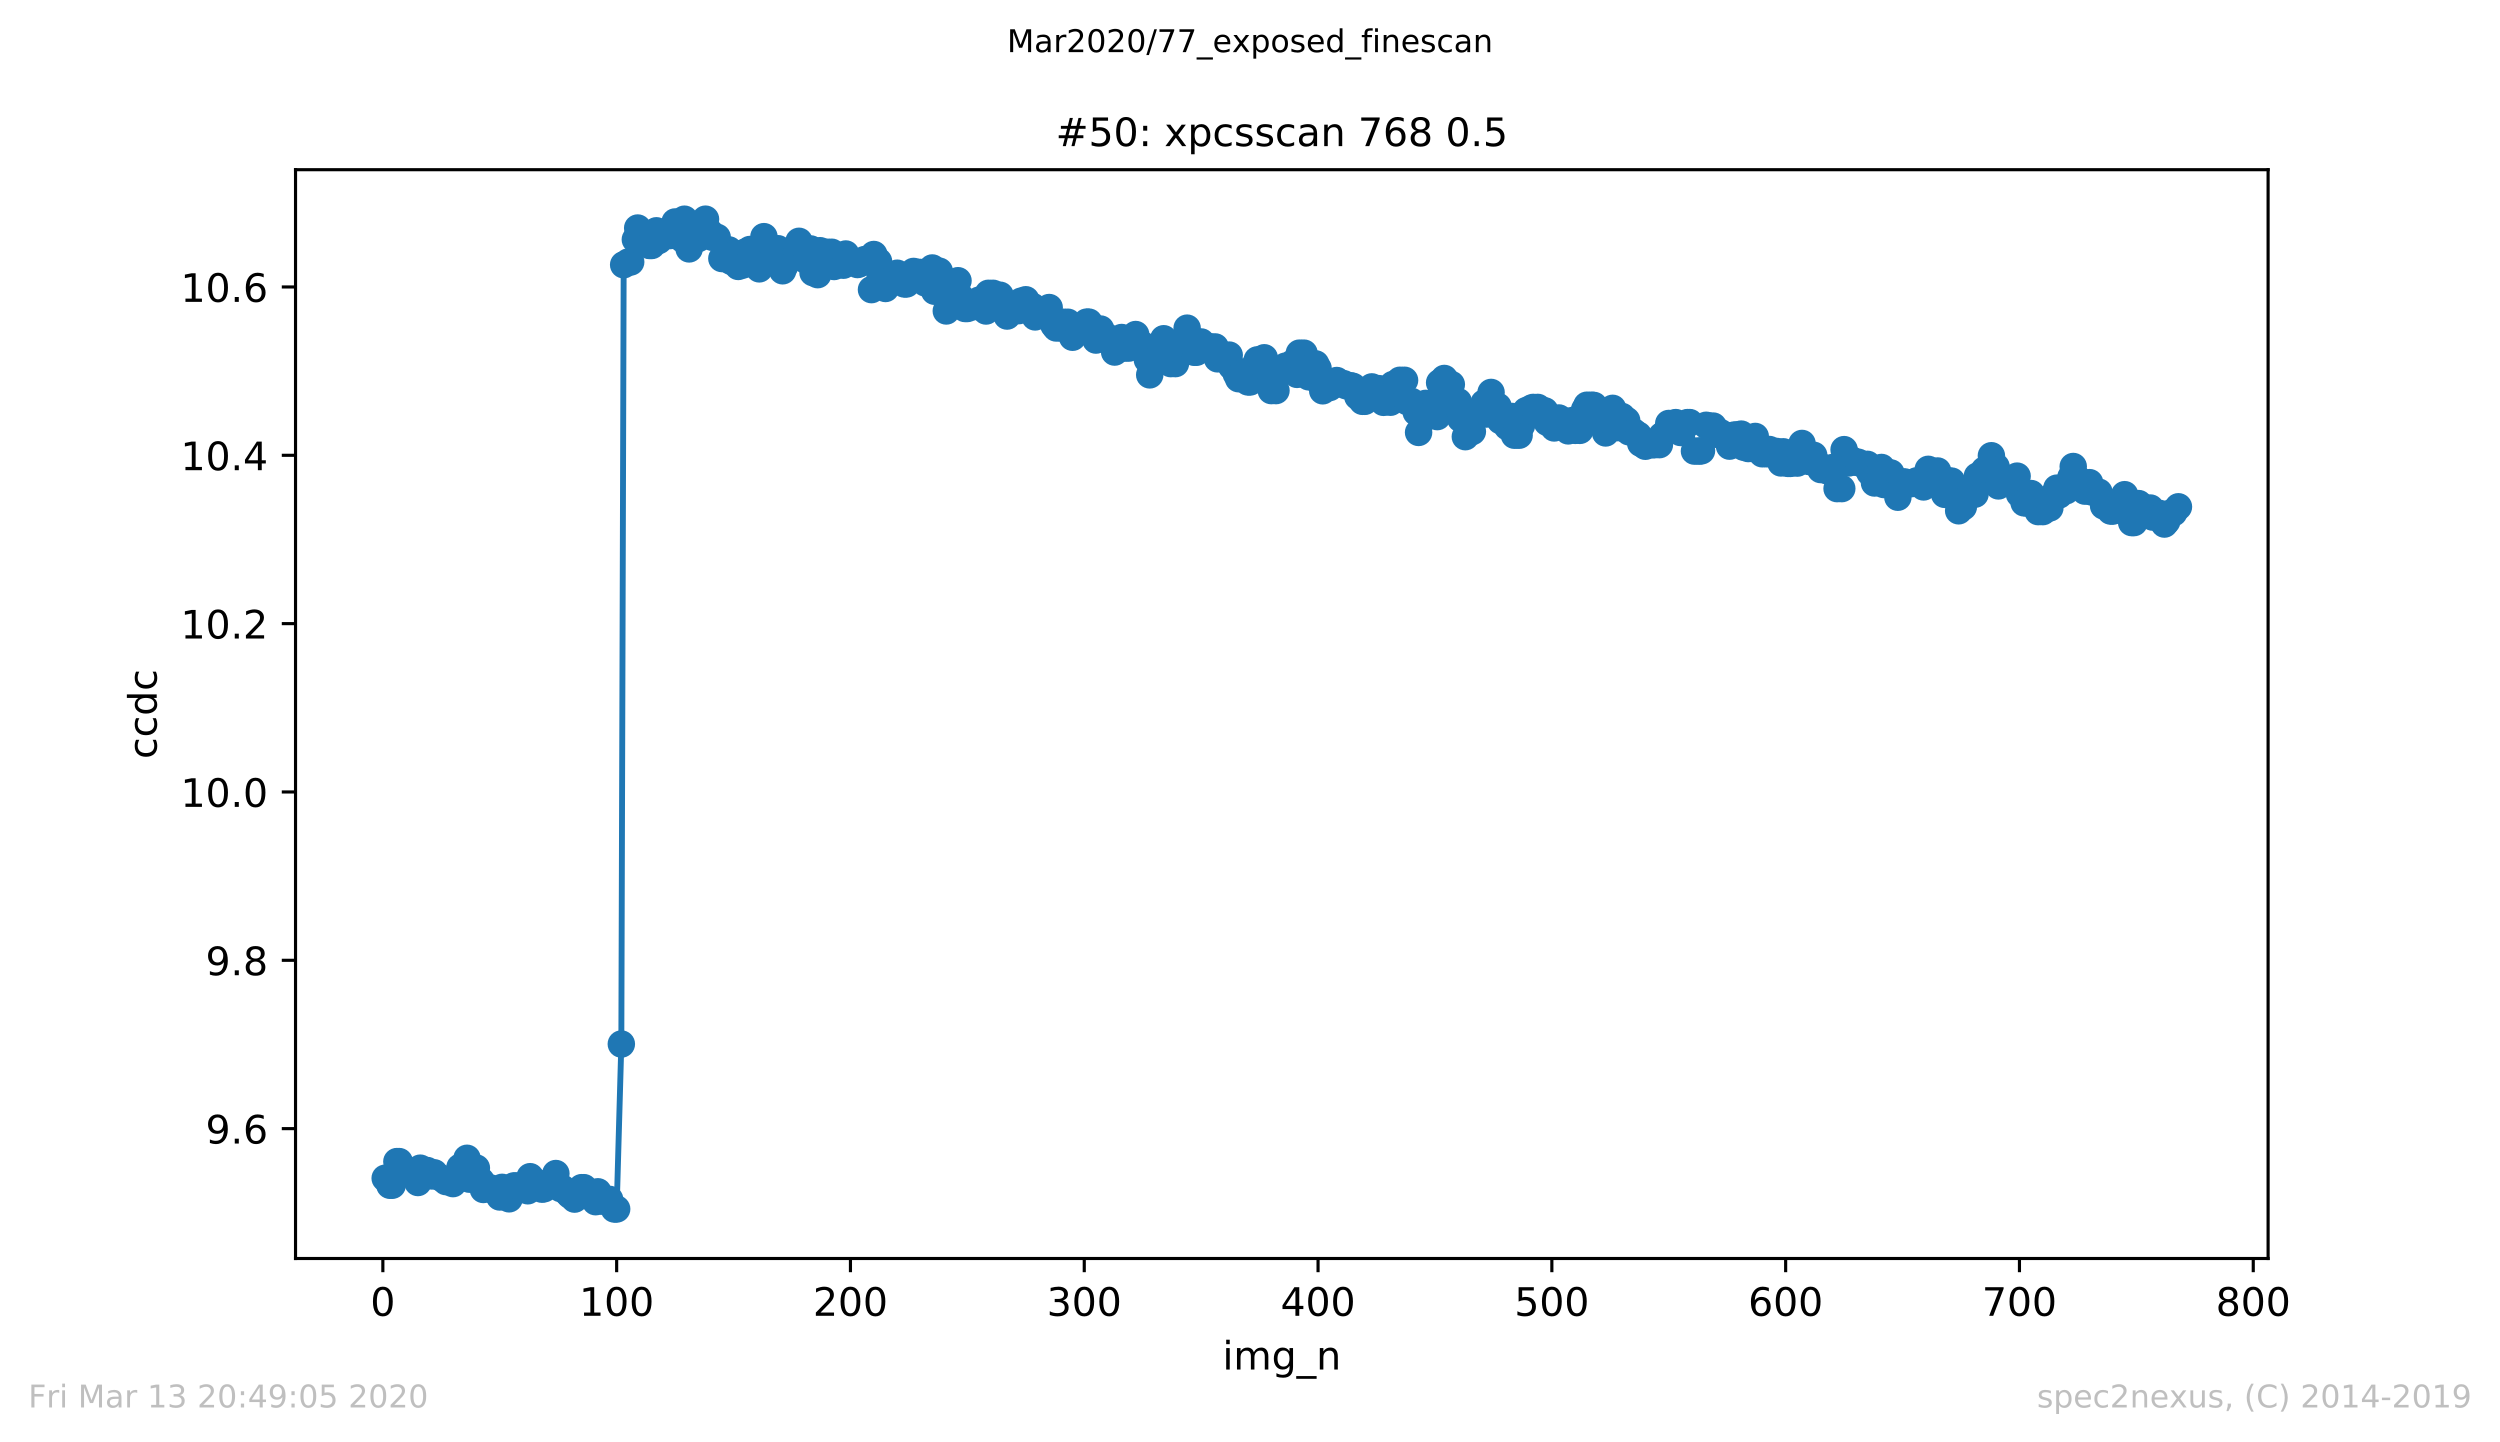 <?xml version="1.0" encoding="utf-8" standalone="no"?>
<!DOCTYPE svg PUBLIC "-//W3C//DTD SVG 1.1//EN"
  "http://www.w3.org/Graphics/SVG/1.1/DTD/svg11.dtd">
<!-- Created with matplotlib (https://matplotlib.org/) -->
<svg height="367.2pt" version="1.1" viewBox="0 0 636.48 367.2" width="636.48pt" xmlns="http://www.w3.org/2000/svg" xmlns:xlink="http://www.w3.org/1999/xlink">
 <defs>
  <style type="text/css">
*{stroke-linecap:butt;stroke-linejoin:round;}
  </style>
 </defs>
 <g id="figure_1">
  <g id="patch_1">
   <path d="M 0 367.2 
L 636.48 367.2 
L 636.48 0 
L 0 0 
z
" style="fill:#ffffff;"/>
  </g>
  <g id="axes_1">
   <g id="patch_2">
    <path d="M 75.24 320.4 
L 577.44 320.4 
L 577.44 43.2 
L 75.24 43.2 
z
" style="fill:#ffffff;"/>
   </g>
   <g id="matplotlib.axis_1">
    <g id="xtick_1">
     <g id="line2d_1">
      <defs>
       <path d="M 0 0 
L 0 3.5 
" id="m7ce880b3e1" style="stroke:#000000;stroke-width:0.8;"/>
      </defs>
      <g>
       <use style="stroke:#000000;stroke-width:0.8;" x="97.472" xlink:href="#m7ce880b3e1" y="320.4"/>
      </g>
     </g>
     <g id="text_1">
      <!-- 0 -->
      <defs>
       <path d="M 31.781 66.406 
Q 24.172 66.406 20.328 58.906 
Q 16.5 51.422 16.5 36.375 
Q 16.5 21.391 20.328 13.891 
Q 24.172 6.391 31.781 6.391 
Q 39.453 6.391 43.281 13.891 
Q 47.125 21.391 47.125 36.375 
Q 47.125 51.422 43.281 58.906 
Q 39.453 66.406 31.781 66.406 
z
M 31.781 74.219 
Q 44.047 74.219 50.516 64.516 
Q 56.984 54.828 56.984 36.375 
Q 56.984 17.969 50.516 8.266 
Q 44.047 -1.422 31.781 -1.422 
Q 19.531 -1.422 13.062 8.266 
Q 6.594 17.969 6.594 36.375 
Q 6.594 54.828 13.062 64.516 
Q 19.531 74.219 31.781 74.219 
z
" id="DejaVuSans-48"/>
      </defs>
      <g transform="translate(94.291 334.998)scale(0.1 -0.1)">
       <use xlink:href="#DejaVuSans-48"/>
      </g>
     </g>
    </g>
    <g id="xtick_2">
     <g id="line2d_2">
      <g>
       <use style="stroke:#000000;stroke-width:0.8;" x="156.996" xlink:href="#m7ce880b3e1" y="320.4"/>
      </g>
     </g>
     <g id="text_2">
      <!-- 100 -->
      <defs>
       <path d="M 12.406 8.297 
L 28.516 8.297 
L 28.516 63.922 
L 10.984 60.406 
L 10.984 69.391 
L 28.422 72.906 
L 38.281 72.906 
L 38.281 8.297 
L 54.391 8.297 
L 54.391 0 
L 12.406 0 
z
" id="DejaVuSans-49"/>
      </defs>
      <g transform="translate(147.452 334.998)scale(0.1 -0.1)">
       <use xlink:href="#DejaVuSans-49"/>
       <use x="63.623" xlink:href="#DejaVuSans-48"/>
       <use x="127.246" xlink:href="#DejaVuSans-48"/>
      </g>
     </g>
    </g>
    <g id="xtick_3">
     <g id="line2d_3">
      <g>
       <use style="stroke:#000000;stroke-width:0.8;" x="216.519" xlink:href="#m7ce880b3e1" y="320.4"/>
      </g>
     </g>
     <g id="text_3">
      <!-- 200 -->
      <defs>
       <path d="M 19.188 8.297 
L 53.609 8.297 
L 53.609 0 
L 7.328 0 
L 7.328 8.297 
Q 12.938 14.109 22.625 23.891 
Q 32.328 33.688 34.812 36.531 
Q 39.547 41.844 41.422 45.531 
Q 43.312 49.219 43.312 52.781 
Q 43.312 58.594 39.234 62.25 
Q 35.156 65.922 28.609 65.922 
Q 23.969 65.922 18.812 64.312 
Q 13.672 62.703 7.812 59.422 
L 7.812 69.391 
Q 13.766 71.781 18.938 73 
Q 24.125 74.219 28.422 74.219 
Q 39.75 74.219 46.484 68.547 
Q 53.219 62.891 53.219 53.422 
Q 53.219 48.922 51.531 44.891 
Q 49.859 40.875 45.406 35.406 
Q 44.188 33.984 37.641 27.219 
Q 31.109 20.453 19.188 8.297 
z
" id="DejaVuSans-50"/>
      </defs>
      <g transform="translate(206.975 334.998)scale(0.1 -0.1)">
       <use xlink:href="#DejaVuSans-50"/>
       <use x="63.623" xlink:href="#DejaVuSans-48"/>
       <use x="127.246" xlink:href="#DejaVuSans-48"/>
      </g>
     </g>
    </g>
    <g id="xtick_4">
     <g id="line2d_4">
      <g>
       <use style="stroke:#000000;stroke-width:0.8;" x="276.043" xlink:href="#m7ce880b3e1" y="320.4"/>
      </g>
     </g>
     <g id="text_4">
      <!-- 300 -->
      <defs>
       <path d="M 40.578 39.312 
Q 47.656 37.797 51.625 33 
Q 55.609 28.219 55.609 21.188 
Q 55.609 10.406 48.188 4.484 
Q 40.766 -1.422 27.094 -1.422 
Q 22.516 -1.422 17.656 -0.516 
Q 12.797 0.391 7.625 2.203 
L 7.625 11.719 
Q 11.719 9.328 16.594 8.109 
Q 21.484 6.891 26.812 6.891 
Q 36.078 6.891 40.938 10.547 
Q 45.797 14.203 45.797 21.188 
Q 45.797 27.641 41.281 31.266 
Q 36.766 34.906 28.719 34.906 
L 20.219 34.906 
L 20.219 43.016 
L 29.109 43.016 
Q 36.375 43.016 40.234 45.922 
Q 44.094 48.828 44.094 54.297 
Q 44.094 59.906 40.109 62.906 
Q 36.141 65.922 28.719 65.922 
Q 24.656 65.922 20.016 65.031 
Q 15.375 64.156 9.812 62.312 
L 9.812 71.094 
Q 15.438 72.656 20.344 73.438 
Q 25.25 74.219 29.594 74.219 
Q 40.828 74.219 47.359 69.109 
Q 53.906 64.016 53.906 55.328 
Q 53.906 49.266 50.438 45.094 
Q 46.969 40.922 40.578 39.312 
z
" id="DejaVuSans-51"/>
      </defs>
      <g transform="translate(266.499 334.998)scale(0.1 -0.1)">
       <use xlink:href="#DejaVuSans-51"/>
       <use x="63.623" xlink:href="#DejaVuSans-48"/>
       <use x="127.246" xlink:href="#DejaVuSans-48"/>
      </g>
     </g>
    </g>
    <g id="xtick_5">
     <g id="line2d_5">
      <g>
       <use style="stroke:#000000;stroke-width:0.8;" x="335.566" xlink:href="#m7ce880b3e1" y="320.4"/>
      </g>
     </g>
     <g id="text_5">
      <!-- 400 -->
      <defs>
       <path d="M 37.797 64.312 
L 12.891 25.391 
L 37.797 25.391 
z
M 35.203 72.906 
L 47.609 72.906 
L 47.609 25.391 
L 58.016 25.391 
L 58.016 17.188 
L 47.609 17.188 
L 47.609 0 
L 37.797 0 
L 37.797 17.188 
L 4.891 17.188 
L 4.891 26.703 
z
" id="DejaVuSans-52"/>
      </defs>
      <g transform="translate(326.022 334.998)scale(0.1 -0.1)">
       <use xlink:href="#DejaVuSans-52"/>
       <use x="63.623" xlink:href="#DejaVuSans-48"/>
       <use x="127.246" xlink:href="#DejaVuSans-48"/>
      </g>
     </g>
    </g>
    <g id="xtick_6">
     <g id="line2d_6">
      <g>
       <use style="stroke:#000000;stroke-width:0.8;" x="395.09" xlink:href="#m7ce880b3e1" y="320.4"/>
      </g>
     </g>
     <g id="text_6">
      <!-- 500 -->
      <defs>
       <path d="M 10.797 72.906 
L 49.516 72.906 
L 49.516 64.594 
L 19.828 64.594 
L 19.828 46.734 
Q 21.969 47.469 24.109 47.828 
Q 26.266 48.188 28.422 48.188 
Q 40.625 48.188 47.75 41.5 
Q 54.891 34.812 54.891 23.391 
Q 54.891 11.625 47.562 5.094 
Q 40.234 -1.422 26.906 -1.422 
Q 22.312 -1.422 17.547 -0.641 
Q 12.797 0.141 7.719 1.703 
L 7.719 11.625 
Q 12.109 9.234 16.797 8.062 
Q 21.484 6.891 26.703 6.891 
Q 35.156 6.891 40.078 11.328 
Q 45.016 15.766 45.016 23.391 
Q 45.016 31 40.078 35.438 
Q 35.156 39.891 26.703 39.891 
Q 22.75 39.891 18.812 39.016 
Q 14.891 38.141 10.797 36.281 
z
" id="DejaVuSans-53"/>
      </defs>
      <g transform="translate(385.546 334.998)scale(0.1 -0.1)">
       <use xlink:href="#DejaVuSans-53"/>
       <use x="63.623" xlink:href="#DejaVuSans-48"/>
       <use x="127.246" xlink:href="#DejaVuSans-48"/>
      </g>
     </g>
    </g>
    <g id="xtick_7">
     <g id="line2d_7">
      <g>
       <use style="stroke:#000000;stroke-width:0.8;" x="454.613" xlink:href="#m7ce880b3e1" y="320.4"/>
      </g>
     </g>
     <g id="text_7">
      <!-- 600 -->
      <defs>
       <path d="M 33.016 40.375 
Q 26.375 40.375 22.484 35.828 
Q 18.609 31.297 18.609 23.391 
Q 18.609 15.531 22.484 10.953 
Q 26.375 6.391 33.016 6.391 
Q 39.656 6.391 43.531 10.953 
Q 47.406 15.531 47.406 23.391 
Q 47.406 31.297 43.531 35.828 
Q 39.656 40.375 33.016 40.375 
z
M 52.594 71.297 
L 52.594 62.312 
Q 48.875 64.062 45.094 64.984 
Q 41.312 65.922 37.594 65.922 
Q 27.828 65.922 22.672 59.328 
Q 17.531 52.734 16.797 39.406 
Q 19.672 43.656 24.016 45.922 
Q 28.375 48.188 33.594 48.188 
Q 44.578 48.188 50.953 41.516 
Q 57.328 34.859 57.328 23.391 
Q 57.328 12.156 50.688 5.359 
Q 44.047 -1.422 33.016 -1.422 
Q 20.359 -1.422 13.672 8.266 
Q 6.984 17.969 6.984 36.375 
Q 6.984 53.656 15.188 63.938 
Q 23.391 74.219 37.203 74.219 
Q 40.922 74.219 44.703 73.484 
Q 48.484 72.75 52.594 71.297 
z
" id="DejaVuSans-54"/>
      </defs>
      <g transform="translate(445.069 334.998)scale(0.1 -0.1)">
       <use xlink:href="#DejaVuSans-54"/>
       <use x="63.623" xlink:href="#DejaVuSans-48"/>
       <use x="127.246" xlink:href="#DejaVuSans-48"/>
      </g>
     </g>
    </g>
    <g id="xtick_8">
     <g id="line2d_8">
      <g>
       <use style="stroke:#000000;stroke-width:0.8;" x="514.137" xlink:href="#m7ce880b3e1" y="320.4"/>
      </g>
     </g>
     <g id="text_8">
      <!-- 700 -->
      <defs>
       <path d="M 8.203 72.906 
L 55.078 72.906 
L 55.078 68.703 
L 28.609 0 
L 18.312 0 
L 43.219 64.594 
L 8.203 64.594 
z
" id="DejaVuSans-55"/>
      </defs>
      <g transform="translate(504.593 334.998)scale(0.1 -0.1)">
       <use xlink:href="#DejaVuSans-55"/>
       <use x="63.623" xlink:href="#DejaVuSans-48"/>
       <use x="127.246" xlink:href="#DejaVuSans-48"/>
      </g>
     </g>
    </g>
    <g id="xtick_9">
     <g id="line2d_9">
      <g>
       <use style="stroke:#000000;stroke-width:0.8;" x="573.66" xlink:href="#m7ce880b3e1" y="320.4"/>
      </g>
     </g>
     <g id="text_9">
      <!-- 800 -->
      <defs>
       <path d="M 31.781 34.625 
Q 24.75 34.625 20.719 30.859 
Q 16.703 27.094 16.703 20.516 
Q 16.703 13.922 20.719 10.156 
Q 24.75 6.391 31.781 6.391 
Q 38.812 6.391 42.859 10.172 
Q 46.922 13.969 46.922 20.516 
Q 46.922 27.094 42.891 30.859 
Q 38.875 34.625 31.781 34.625 
z
M 21.922 38.812 
Q 15.578 40.375 12.031 44.719 
Q 8.5 49.078 8.5 55.328 
Q 8.5 64.062 14.719 69.141 
Q 20.953 74.219 31.781 74.219 
Q 42.672 74.219 48.875 69.141 
Q 55.078 64.062 55.078 55.328 
Q 55.078 49.078 51.531 44.719 
Q 48 40.375 41.703 38.812 
Q 48.828 37.156 52.797 32.312 
Q 56.781 27.484 56.781 20.516 
Q 56.781 9.906 50.312 4.234 
Q 43.844 -1.422 31.781 -1.422 
Q 19.734 -1.422 13.25 4.234 
Q 6.781 9.906 6.781 20.516 
Q 6.781 27.484 10.781 32.312 
Q 14.797 37.156 21.922 38.812 
z
M 18.312 54.391 
Q 18.312 48.734 21.844 45.562 
Q 25.391 42.391 31.781 42.391 
Q 38.141 42.391 41.719 45.562 
Q 45.312 48.734 45.312 54.391 
Q 45.312 60.062 41.719 63.234 
Q 38.141 66.406 31.781 66.406 
Q 25.391 66.406 21.844 63.234 
Q 18.312 60.062 18.312 54.391 
z
" id="DejaVuSans-56"/>
      </defs>
      <g transform="translate(564.117 334.998)scale(0.1 -0.1)">
       <use xlink:href="#DejaVuSans-56"/>
       <use x="63.623" xlink:href="#DejaVuSans-48"/>
       <use x="127.246" xlink:href="#DejaVuSans-48"/>
      </g>
     </g>
    </g>
    <g id="text_10">
     <!-- img_n -->
     <defs>
      <path d="M 9.422 54.688 
L 18.406 54.688 
L 18.406 0 
L 9.422 0 
z
M 9.422 75.984 
L 18.406 75.984 
L 18.406 64.594 
L 9.422 64.594 
z
" id="DejaVuSans-105"/>
      <path d="M 52 44.188 
Q 55.375 50.25 60.062 53.125 
Q 64.75 56 71.094 56 
Q 79.641 56 84.281 50.016 
Q 88.922 44.047 88.922 33.016 
L 88.922 0 
L 79.891 0 
L 79.891 32.719 
Q 79.891 40.578 77.094 44.375 
Q 74.312 48.188 68.609 48.188 
Q 61.625 48.188 57.562 43.547 
Q 53.516 38.922 53.516 30.906 
L 53.516 0 
L 44.484 0 
L 44.484 32.719 
Q 44.484 40.625 41.703 44.406 
Q 38.922 48.188 33.109 48.188 
Q 26.219 48.188 22.156 43.531 
Q 18.109 38.875 18.109 30.906 
L 18.109 0 
L 9.078 0 
L 9.078 54.688 
L 18.109 54.688 
L 18.109 46.188 
Q 21.188 51.219 25.484 53.609 
Q 29.781 56 35.688 56 
Q 41.656 56 45.828 52.969 
Q 50 49.953 52 44.188 
z
" id="DejaVuSans-109"/>
      <path d="M 45.406 27.984 
Q 45.406 37.75 41.375 43.109 
Q 37.359 48.484 30.078 48.484 
Q 22.859 48.484 18.828 43.109 
Q 14.797 37.75 14.797 27.984 
Q 14.797 18.266 18.828 12.891 
Q 22.859 7.516 30.078 7.516 
Q 37.359 7.516 41.375 12.891 
Q 45.406 18.266 45.406 27.984 
z
M 54.391 6.781 
Q 54.391 -7.172 48.188 -13.984 
Q 42 -20.797 29.203 -20.797 
Q 24.469 -20.797 20.266 -20.094 
Q 16.062 -19.391 12.109 -17.922 
L 12.109 -9.188 
Q 16.062 -11.328 19.922 -12.344 
Q 23.781 -13.375 27.781 -13.375 
Q 36.625 -13.375 41.016 -8.766 
Q 45.406 -4.156 45.406 5.172 
L 45.406 9.625 
Q 42.625 4.781 38.281 2.391 
Q 33.938 0 27.875 0 
Q 17.828 0 11.672 7.656 
Q 5.516 15.328 5.516 27.984 
Q 5.516 40.672 11.672 48.328 
Q 17.828 56 27.875 56 
Q 33.938 56 38.281 53.609 
Q 42.625 51.219 45.406 46.391 
L 45.406 54.688 
L 54.391 54.688 
z
" id="DejaVuSans-103"/>
      <path d="M 50.984 -16.609 
L 50.984 -23.578 
L -0.984 -23.578 
L -0.984 -16.609 
z
" id="DejaVuSans-95"/>
      <path d="M 54.891 33.016 
L 54.891 0 
L 45.906 0 
L 45.906 32.719 
Q 45.906 40.484 42.875 44.328 
Q 39.844 48.188 33.797 48.188 
Q 26.516 48.188 22.312 43.547 
Q 18.109 38.922 18.109 30.906 
L 18.109 0 
L 9.078 0 
L 9.078 54.688 
L 18.109 54.688 
L 18.109 46.188 
Q 21.344 51.125 25.703 53.562 
Q 30.078 56 35.797 56 
Q 45.219 56 50.047 50.172 
Q 54.891 44.344 54.891 33.016 
z
" id="DejaVuSans-110"/>
     </defs>
     <g transform="translate(311.238 348.677)scale(0.1 -0.1)">
      <use xlink:href="#DejaVuSans-105"/>
      <use x="27.783" xlink:href="#DejaVuSans-109"/>
      <use x="125.195" xlink:href="#DejaVuSans-103"/>
      <use x="188.672" xlink:href="#DejaVuSans-95"/>
      <use x="238.672" xlink:href="#DejaVuSans-110"/>
     </g>
    </g>
   </g>
   <g id="matplotlib.axis_2">
    <g id="ytick_1">
     <g id="line2d_10">
      <defs>
       <path d="M 0 0 
L -3.5 0 
" id="m56f73cd83d" style="stroke:#000000;stroke-width:0.8;"/>
      </defs>
      <g>
       <use style="stroke:#000000;stroke-width:0.8;" x="75.24" xlink:href="#m56f73cd83d" y="287.339"/>
      </g>
     </g>
     <g id="text_11">
      <!-- 9.6 -->
      <defs>
       <path d="M 10.984 1.516 
L 10.984 10.5 
Q 14.703 8.734 18.5 7.812 
Q 22.312 6.891 25.984 6.891 
Q 35.75 6.891 40.891 13.453 
Q 46.047 20.016 46.781 33.406 
Q 43.953 29.203 39.594 26.953 
Q 35.25 24.703 29.984 24.703 
Q 19.047 24.703 12.672 31.312 
Q 6.297 37.938 6.297 49.422 
Q 6.297 60.641 12.938 67.422 
Q 19.578 74.219 30.609 74.219 
Q 43.266 74.219 49.922 64.516 
Q 56.594 54.828 56.594 36.375 
Q 56.594 19.141 48.406 8.859 
Q 40.234 -1.422 26.422 -1.422 
Q 22.703 -1.422 18.891 -0.688 
Q 15.094 0.047 10.984 1.516 
z
M 30.609 32.422 
Q 37.25 32.422 41.125 36.953 
Q 45.016 41.5 45.016 49.422 
Q 45.016 57.281 41.125 61.844 
Q 37.25 66.406 30.609 66.406 
Q 23.969 66.406 20.094 61.844 
Q 16.219 57.281 16.219 49.422 
Q 16.219 41.5 20.094 36.953 
Q 23.969 32.422 30.609 32.422 
z
" id="DejaVuSans-57"/>
       <path d="M 10.688 12.406 
L 21 12.406 
L 21 0 
L 10.688 0 
z
" id="DejaVuSans-46"/>
      </defs>
      <g transform="translate(52.337 291.138)scale(0.1 -0.1)">
       <use xlink:href="#DejaVuSans-57"/>
       <use x="63.623" xlink:href="#DejaVuSans-46"/>
       <use x="95.41" xlink:href="#DejaVuSans-54"/>
      </g>
     </g>
    </g>
    <g id="ytick_2">
     <g id="line2d_11">
      <g>
       <use style="stroke:#000000;stroke-width:0.8;" x="75.24" xlink:href="#m56f73cd83d" y="244.482"/>
      </g>
     </g>
     <g id="text_12">
      <!-- 9.8 -->
      <g transform="translate(52.337 248.281)scale(0.1 -0.1)">
       <use xlink:href="#DejaVuSans-57"/>
       <use x="63.623" xlink:href="#DejaVuSans-46"/>
       <use x="95.41" xlink:href="#DejaVuSans-56"/>
      </g>
     </g>
    </g>
    <g id="ytick_3">
     <g id="line2d_12">
      <g>
       <use style="stroke:#000000;stroke-width:0.8;" x="75.24" xlink:href="#m56f73cd83d" y="201.625"/>
      </g>
     </g>
     <g id="text_13">
      <!-- 10.0 -->
      <g transform="translate(45.974 205.425)scale(0.1 -0.1)">
       <use xlink:href="#DejaVuSans-49"/>
       <use x="63.623" xlink:href="#DejaVuSans-48"/>
       <use x="127.246" xlink:href="#DejaVuSans-46"/>
       <use x="159.033" xlink:href="#DejaVuSans-48"/>
      </g>
     </g>
    </g>
    <g id="ytick_4">
     <g id="line2d_13">
      <g>
       <use style="stroke:#000000;stroke-width:0.8;" x="75.24" xlink:href="#m56f73cd83d" y="158.769"/>
      </g>
     </g>
     <g id="text_14">
      <!-- 10.2 -->
      <g transform="translate(45.974 162.568)scale(0.1 -0.1)">
       <use xlink:href="#DejaVuSans-49"/>
       <use x="63.623" xlink:href="#DejaVuSans-48"/>
       <use x="127.246" xlink:href="#DejaVuSans-46"/>
       <use x="159.033" xlink:href="#DejaVuSans-50"/>
      </g>
     </g>
    </g>
    <g id="ytick_5">
     <g id="line2d_14">
      <g>
       <use style="stroke:#000000;stroke-width:0.8;" x="75.24" xlink:href="#m56f73cd83d" y="115.912"/>
      </g>
     </g>
     <g id="text_15">
      <!-- 10.4 -->
      <g transform="translate(45.974 119.711)scale(0.1 -0.1)">
       <use xlink:href="#DejaVuSans-49"/>
       <use x="63.623" xlink:href="#DejaVuSans-48"/>
       <use x="127.246" xlink:href="#DejaVuSans-46"/>
       <use x="159.033" xlink:href="#DejaVuSans-52"/>
      </g>
     </g>
    </g>
    <g id="ytick_6">
     <g id="line2d_15">
      <g>
       <use style="stroke:#000000;stroke-width:0.8;" x="75.24" xlink:href="#m56f73cd83d" y="73.055"/>
      </g>
     </g>
     <g id="text_16">
      <!-- 10.6 -->
      <g transform="translate(45.974 76.855)scale(0.1 -0.1)">
       <use xlink:href="#DejaVuSans-49"/>
       <use x="63.623" xlink:href="#DejaVuSans-48"/>
       <use x="127.246" xlink:href="#DejaVuSans-46"/>
       <use x="159.033" xlink:href="#DejaVuSans-54"/>
      </g>
     </g>
    </g>
    <g id="text_17">
     <!-- ccdc -->
     <defs>
      <path d="M 48.781 52.594 
L 48.781 44.188 
Q 44.969 46.297 41.141 47.344 
Q 37.312 48.391 33.406 48.391 
Q 24.656 48.391 19.812 42.844 
Q 14.984 37.312 14.984 27.297 
Q 14.984 17.281 19.812 11.734 
Q 24.656 6.203 33.406 6.203 
Q 37.312 6.203 41.141 7.25 
Q 44.969 8.297 48.781 10.406 
L 48.781 2.094 
Q 45.016 0.344 40.984 -0.531 
Q 36.969 -1.422 32.422 -1.422 
Q 20.062 -1.422 12.781 6.344 
Q 5.516 14.109 5.516 27.297 
Q 5.516 40.672 12.859 48.328 
Q 20.219 56 33.016 56 
Q 37.156 56 41.109 55.141 
Q 45.062 54.297 48.781 52.594 
z
" id="DejaVuSans-99"/>
      <path d="M 45.406 46.391 
L 45.406 75.984 
L 54.391 75.984 
L 54.391 0 
L 45.406 0 
L 45.406 8.203 
Q 42.578 3.328 38.25 0.953 
Q 33.938 -1.422 27.875 -1.422 
Q 17.969 -1.422 11.734 6.484 
Q 5.516 14.406 5.516 27.297 
Q 5.516 40.188 11.734 48.094 
Q 17.969 56 27.875 56 
Q 33.938 56 38.25 53.625 
Q 42.578 51.266 45.406 46.391 
z
M 14.797 27.297 
Q 14.797 17.391 18.875 11.75 
Q 22.953 6.109 30.078 6.109 
Q 37.203 6.109 41.297 11.75 
Q 45.406 17.391 45.406 27.297 
Q 45.406 37.203 41.297 42.844 
Q 37.203 48.484 30.078 48.484 
Q 22.953 48.484 18.875 42.844 
Q 14.797 37.203 14.797 27.297 
z
" id="DejaVuSans-100"/>
     </defs>
     <g transform="translate(39.895 193.222)rotate(-90)scale(0.1 -0.1)">
      <use xlink:href="#DejaVuSans-99"/>
      <use x="54.98" xlink:href="#DejaVuSans-99"/>
      <use x="109.961" xlink:href="#DejaVuSans-100"/>
      <use x="173.438" xlink:href="#DejaVuSans-99"/>
     </g>
    </g>
   </g>
   <g id="line2d_16">
    <path clip-path="url(#p8e22ae137c)" d="M 98.067 299.968 
L 99.258 301.751 
L 99.853 301.751 
L 101.043 295.734 
L 101.639 295.734 
L 102.829 298.388 
L 103.424 298.388 
L 104.615 298.143 
L 105.21 298.396 
L 106.401 301.057 
L 106.996 297.408 
L 108.186 298.009 
L 108.782 298.009 
L 109.972 299.385 
L 110.567 298.587 
L 113.543 300.826 
L 114.139 300.826 
L 115.329 301.339 
L 117.115 297.176 
L 117.71 297.176 
L 118.901 294.892 
L 119.496 300.207 
L 120.686 297.371 
L 121.281 297.371 
L 122.472 300.626 
L 123.067 302.83 
L 124.258 302.437 
L 124.853 302.437 
L 126.043 303.323 
L 127.234 304.74 
L 127.829 302.289 
L 129.02 303.419 
L 129.615 305.209 
L 130.805 301.932 
L 131.4 301.932 
L 132.591 302.807 
L 133.186 302.807 
L 134.377 303.163 
L 134.972 299.578 
L 136.162 301.076 
L 136.758 301.076 
L 137.948 302.75 
L 138.543 302.639 
L 139.734 301.334 
L 140.924 300.778 
L 141.519 298.774 
L 142.71 302.594 
L 143.305 302.594 
L 146.281 305.284 
L 146.877 304.711 
L 148.067 302.375 
L 148.662 302.375 
L 149.853 304.113 
L 150.448 304.163 
L 151.638 305.941 
L 152.234 303.424 
L 153.424 305.82 
L 154.019 305.361 
L 155.21 305.361 
L 156.4 307.8 
L 156.996 307.8 
L 158.186 265.802 
L 158.781 67.405 
L 159.972 66.7 
L 160.567 66.7 
L 162.353 58.058 
L 163.543 61.741 
L 164.138 61.741 
L 165.329 62.499 
L 165.924 62.499 
L 167.115 58.762 
L 167.71 61.24 
L 168.9 59.719 
L 170.091 59.96 
L 170.686 59.96 
L 171.876 56.511 
L 172.472 58.846 
L 173.662 60.818 
L 174.257 55.806 
L 175.448 63.368 
L 176.043 57.383 
L 177.234 58.848 
L 177.829 60.715 
L 179.019 56.776 
L 179.615 55.8 
L 180.805 59.237 
L 181.4 60.422 
L 182.591 60.422 
L 183.781 65.817 
L 184.376 65.817 
L 185.567 63.623 
L 186.162 66.551 
L 187.353 64.599 
L 187.948 67.834 
L 189.138 67.469 
L 189.734 64.174 
L 190.924 63.521 
L 191.519 64.517 
L 192.71 66.14 
L 193.305 68.448 
L 194.495 60.25 
L 195.091 64.776 
L 196.281 66.776 
L 196.876 63.322 
L 198.067 63.322 
L 199.257 68.94 
L 201.043 64.67 
L 201.638 64.67 
L 202.829 65.344 
L 203.424 61.435 
L 204.614 65.87 
L 205.21 66.231 
L 206.4 63.386 
L 206.995 69.424 
L 208.186 69.926 
L 208.781 63.828 
L 209.972 66.277 
L 210.567 64.221 
L 211.757 64.221 
L 212.352 67.849 
L 213.543 66.193 
L 214.733 67.522 
L 215.329 64.667 
L 216.519 66.726 
L 217.114 66.726 
L 218.305 67.348 
L 218.9 67.116 
L 220.091 66.099 
L 220.686 66.099 
L 221.876 73.736 
L 222.471 64.794 
L 223.662 66.536 
L 224.257 69.451 
L 225.448 73.443 
L 226.043 70.868 
L 227.233 70.868 
L 228.424 69.561 
L 229.019 71.621 
L 230.21 72.29 
L 230.805 72.29 
L 231.995 69.927 
L 232.59 69.106 
L 233.781 69.371 
L 234.376 69.371 
L 235.567 72.029 
L 236.162 69.739 
L 237.352 68.226 
L 237.948 74.151 
L 239.138 69.041 
L 239.733 72.145 
L 240.924 79.167 
L 241.519 75.586 
L 242.709 75.586 
L 243.9 71.468 
L 244.495 75.538 
L 245.686 78.542 
L 246.281 78.542 
L 247.471 78.062 
L 248.067 78.062 
L 249.257 76.415 
L 249.852 77.071 
L 251.043 79.18 
L 251.638 74.675 
L 252.828 74.675 
L 253.424 75.265 
L 254.614 75.167 
L 255.209 78.254 
L 256.4 80.462 
L 256.995 78.813 
L 258.186 78.813 
L 259.376 79.086 
L 259.971 76.675 
L 261.162 76.315 
L 261.757 78.711 
L 262.947 78.039 
L 263.543 80.684 
L 264.733 80.075 
L 265.328 79.349 
L 266.519 79.349 
L 267.114 78.3 
L 268.305 82.755 
L 268.9 83.501 
L 270.09 83.501 
L 270.686 82.042 
L 271.876 82.042 
L 273.066 85.862 
L 273.662 84.164 
L 274.852 84.169 
L 275.447 83.034 
L 276.638 82.015 
L 277.233 82.015 
L 278.424 83.425 
L 279.019 86.58 
L 280.209 83.774 
L 280.805 85.843 
L 281.995 85.843 
L 282.59 86.833 
L 283.781 89.632 
L 284.376 86.644 
L 285.566 85.927 
L 286.162 88.624 
L 287.352 88.624 
L 288.543 87.804 
L 289.138 85.172 
L 290.328 88.501 
L 290.924 87.819 
L 292.114 91.604 
L 292.709 95.438 
L 293.9 91.009 
L 294.495 88.212 
L 295.685 88.212 
L 296.281 86.242 
L 298.066 92.57 
L 299.257 92.57 
L 299.852 90.032 
L 301.043 88.338 
L 302.233 83.547 
L 302.828 86.486 
L 304.019 89.678 
L 304.614 89.678 
L 305.804 87.062 
L 306.4 88.364 
L 308.185 88.33 
L 309.376 88.33 
L 309.971 91.355 
L 311.162 91.355 
L 311.757 90.855 
L 312.947 90.403 
L 313.542 93.262 
L 314.733 95.181 
L 315.328 96.416 
L 316.519 95.551 
L 317.709 97.236 
L 318.304 97.236 
L 319.495 93.022 
L 320.09 91.626 
L 321.281 92.053 
L 321.876 91.086 
L 323.066 93.809 
L 323.661 99.44 
L 324.852 99.44 
L 325.447 95.164 
L 326.638 94.516 
L 327.233 93.229 
L 328.423 93.229 
L 329.019 92.483 
L 330.209 95.313 
L 330.804 89.91 
L 331.995 89.91 
L 333.185 95.934 
L 333.78 95.934 
L 334.971 92.649 
L 335.566 93.77 
L 336.757 99.497 
L 337.352 98.666 
L 338.542 98.666 
L 339.138 97.848 
L 340.328 96.88 
L 340.923 97.685 
L 342.114 97.685 
L 342.709 98.209 
L 343.899 98.209 
L 344.495 98.397 
L 345.685 100.951 
L 346.876 102.173 
L 347.471 102.173 
L 348.661 100.575 
L 349.257 98.5 
L 350.447 99.305 
L 351.042 98.943 
L 352.233 102.432 
L 352.828 100.263 
L 354.018 102.406 
L 354.614 97.891 
L 355.804 98.005 
L 356.399 96.816 
L 357.59 96.816 
L 358.185 102.204 
L 359.376 102.204 
L 360.566 104.964 
L 361.161 110.092 
L 362.352 106.69 
L 362.947 102.703 
L 364.137 103.848 
L 364.733 102.583 
L 365.923 106.062 
L 366.518 97.429 
L 367.709 96.355 
L 368.304 97.88 
L 369.495 97.88 
L 370.09 102.264 
L 371.28 102.264 
L 371.875 106.617 
L 373.066 111.176 
L 374.256 109.87 
L 374.852 109.87 
L 376.042 105.938 
L 376.637 104.739 
L 377.828 102.6 
L 378.423 105.409 
L 379.614 99.911 
L 380.209 103.468 
L 381.399 103.468 
L 381.994 107.104 
L 383.185 107.104 
L 383.78 108.66 
L 384.971 106.029 
L 385.566 110.804 
L 386.756 110.804 
L 387.352 108.342 
L 388.542 104.544 
L 390.328 103.728 
L 391.518 103.728 
L 392.113 104.597 
L 393.304 104.597 
L 393.899 107.53 
L 395.09 107.09 
L 395.685 108.953 
L 396.875 106.415 
L 397.471 107.234 
L 398.661 107.234 
L 399.256 109.698 
L 400.447 107.043 
L 401.042 109.567 
L 402.232 109.567 
L 403.423 104.305 
L 404.018 103.166 
L 405.804 103.227 
L 406.994 106.604 
L 407.59 106.974 
L 408.78 110.224 
L 409.375 106.189 
L 410.566 103.96 
L 411.161 108.884 
L 412.351 108.884 
L 412.947 106.03 
L 414.137 107.045 
L 414.732 109.935 
L 415.923 109.935 
L 417.113 110.771 
L 417.709 112.87 
L 418.899 113.613 
L 419.494 113.222 
L 422.47 113.205 
L 423.066 110.941 
L 424.256 109.824 
L 424.851 107.815 
L 426.042 107.815 
L 426.637 107.591 
L 427.828 110.102 
L 428.423 109.419 
L 429.613 107.591 
L 430.209 107.591 
L 431.399 114.849 
L 433.185 114.766 
L 434.375 108.273 
L 434.97 108.477 
L 436.161 108.477 
L 436.756 110.553 
L 437.947 110.093 
L 438.542 110.868 
L 439.732 110.868 
L 440.328 113.586 
L 441.518 110.766 
L 442.113 110.766 
L 443.304 110.52 
L 443.899 113.844 
L 445.089 114.196 
L 446.28 114.196 
L 446.875 111.116 
L 448.066 113.841 
L 448.661 115.528 
L 449.851 115.528 
L 450.447 114.435 
L 451.637 115.312 
L 452.232 114.924 
L 453.423 117.861 
L 454.018 115.025 
L 455.208 117.981 
L 455.804 117.981 
L 456.994 117.21 
L 457.589 117.902 
L 458.78 112.899 
L 460.566 117.492 
L 461.756 115.914 
L 462.351 118.022 
L 463.542 119.545 
L 464.137 118.983 
L 465.327 119.913 
L 465.923 119.225 
L 467.113 118.894 
L 467.708 124.396 
L 468.899 124.396 
L 469.494 114.474 
L 470.685 117.859 
L 471.28 117.024 
L 472.47 117.672 
L 473.065 117.672 
L 474.256 118.219 
L 475.446 118.219 
L 476.042 120.3 
L 477.232 122.965 
L 477.827 120.204 
L 479.018 119.013 
L 479.613 123.357 
L 480.804 123.357 
L 481.399 120.412 
L 482.589 123.485 
L 483.184 126.592 
L 484.375 122.713 
L 484.97 122.713 
L 486.161 123.114 
L 486.756 123.114 
L 487.946 122.429 
L 489.137 122.429 
L 489.732 123.97 
L 490.923 119.488 
L 491.518 121.69 
L 492.708 121.69 
L 493.303 119.911 
L 494.494 122.967 
L 495.089 125.856 
L 496.28 122.491 
L 496.875 122.491 
L 498.065 127.148 
L 498.661 130.045 
L 499.851 129.047 
L 500.446 126.401 
L 501.637 125.812 
L 502.827 125.812 
L 503.422 121.21 
L 504.613 121.21 
L 505.208 119.675 
L 506.399 120.024 
L 506.994 116.026 
L 508.184 118.799 
L 508.78 123.708 
L 509.97 121.652 
L 510.565 121.652 
L 511.756 122.84 
L 512.351 121.858 
L 513.541 121.218 
L 514.137 125.788 
L 515.327 128.022 
L 515.922 128.022 
L 517.113 125.657 
L 518.303 127.242 
L 518.899 130.253 
L 520.089 130.253 
L 520.684 129.316 
L 521.875 129.316 
L 522.47 126.35 
L 523.66 124.279 
L 524.256 126.026 
L 525.446 124.943 
L 526.041 124.943 
L 527.232 121.495 
L 527.827 118.768 
L 529.018 121.927 
L 530.803 125.04 
L 531.994 122.882 
L 532.589 125.26 
L 534.375 125.302 
L 535.565 128.817 
L 536.16 128.151 
L 537.351 130.109 
L 537.946 130.109 
L 539.732 129.713 
L 540.922 125.944 
L 541.518 128.692 
L 542.708 133.044 
L 543.303 133.044 
L 544.494 128.212 
L 545.684 129.641 
L 546.279 129.344 
L 547.47 129.344 
L 548.065 131.645 
L 549.256 131.645 
L 549.851 130.721 
L 551.041 133.421 
L 551.637 132.714 
L 552.827 130.528 
L 553.422 130.528 
L 554.613 129.024 
L 554.613 129.024 
" style="fill:none;stroke:#1f77b4;stroke-linecap:square;stroke-width:1.5;"/>
    <defs>
     <path d="M 0 3 
C 0.796 3 1.559 2.684 2.121 2.121 
C 2.684 1.559 3 0.796 3 0 
C 3 -0.796 2.684 -1.559 2.121 -2.121 
C 1.559 -2.684 0.796 -3 0 -3 
C -0.796 -3 -1.559 -2.684 -2.121 -2.121 
C -2.684 -1.559 -3 -0.796 -3 0 
C -3 0.796 -2.684 1.559 -2.121 2.121 
C -1.559 2.684 -0.796 3 0 3 
z
" id="m8f38a18283" style="stroke:#1f77b4;"/>
    </defs>
    <g clip-path="url(#p8e22ae137c)">
     <use style="fill:#1f77b4;stroke:#1f77b4;" x="98.067" xlink:href="#m8f38a18283" y="299.968"/>
     <use style="fill:#1f77b4;stroke:#1f77b4;" x="99.258" xlink:href="#m8f38a18283" y="301.751"/>
     <use style="fill:#1f77b4;stroke:#1f77b4;" x="99.853" xlink:href="#m8f38a18283" y="301.751"/>
     <use style="fill:#1f77b4;stroke:#1f77b4;" x="101.043" xlink:href="#m8f38a18283" y="295.734"/>
     <use style="fill:#1f77b4;stroke:#1f77b4;" x="101.639" xlink:href="#m8f38a18283" y="295.734"/>
     <use style="fill:#1f77b4;stroke:#1f77b4;" x="102.829" xlink:href="#m8f38a18283" y="298.388"/>
     <use style="fill:#1f77b4;stroke:#1f77b4;" x="103.424" xlink:href="#m8f38a18283" y="298.388"/>
     <use style="fill:#1f77b4;stroke:#1f77b4;" x="104.615" xlink:href="#m8f38a18283" y="298.143"/>
     <use style="fill:#1f77b4;stroke:#1f77b4;" x="105.21" xlink:href="#m8f38a18283" y="298.396"/>
     <use style="fill:#1f77b4;stroke:#1f77b4;" x="106.401" xlink:href="#m8f38a18283" y="301.057"/>
     <use style="fill:#1f77b4;stroke:#1f77b4;" x="106.996" xlink:href="#m8f38a18283" y="297.408"/>
     <use style="fill:#1f77b4;stroke:#1f77b4;" x="108.186" xlink:href="#m8f38a18283" y="298.009"/>
     <use style="fill:#1f77b4;stroke:#1f77b4;" x="108.782" xlink:href="#m8f38a18283" y="298.009"/>
     <use style="fill:#1f77b4;stroke:#1f77b4;" x="109.972" xlink:href="#m8f38a18283" y="299.385"/>
     <use style="fill:#1f77b4;stroke:#1f77b4;" x="110.567" xlink:href="#m8f38a18283" y="298.587"/>
     <use style="fill:#1f77b4;stroke:#1f77b4;" x="112.353" xlink:href="#m8f38a18283" y="299.942"/>
     <use style="fill:#1f77b4;stroke:#1f77b4;" x="113.543" xlink:href="#m8f38a18283" y="300.826"/>
     <use style="fill:#1f77b4;stroke:#1f77b4;" x="114.139" xlink:href="#m8f38a18283" y="300.826"/>
     <use style="fill:#1f77b4;stroke:#1f77b4;" x="115.329" xlink:href="#m8f38a18283" y="301.339"/>
     <use style="fill:#1f77b4;stroke:#1f77b4;" x="115.924" xlink:href="#m8f38a18283" y="300.022"/>
     <use style="fill:#1f77b4;stroke:#1f77b4;" x="117.115" xlink:href="#m8f38a18283" y="297.176"/>
     <use style="fill:#1f77b4;stroke:#1f77b4;" x="117.71" xlink:href="#m8f38a18283" y="297.176"/>
     <use style="fill:#1f77b4;stroke:#1f77b4;" x="118.901" xlink:href="#m8f38a18283" y="294.892"/>
     <use style="fill:#1f77b4;stroke:#1f77b4;" x="119.496" xlink:href="#m8f38a18283" y="300.207"/>
     <use style="fill:#1f77b4;stroke:#1f77b4;" x="120.686" xlink:href="#m8f38a18283" y="297.371"/>
     <use style="fill:#1f77b4;stroke:#1f77b4;" x="121.281" xlink:href="#m8f38a18283" y="297.371"/>
     <use style="fill:#1f77b4;stroke:#1f77b4;" x="122.472" xlink:href="#m8f38a18283" y="300.626"/>
     <use style="fill:#1f77b4;stroke:#1f77b4;" x="123.067" xlink:href="#m8f38a18283" y="302.83"/>
     <use style="fill:#1f77b4;stroke:#1f77b4;" x="124.258" xlink:href="#m8f38a18283" y="302.437"/>
     <use style="fill:#1f77b4;stroke:#1f77b4;" x="124.853" xlink:href="#m8f38a18283" y="302.437"/>
     <use style="fill:#1f77b4;stroke:#1f77b4;" x="126.043" xlink:href="#m8f38a18283" y="303.323"/>
     <use style="fill:#1f77b4;stroke:#1f77b4;" x="127.234" xlink:href="#m8f38a18283" y="304.74"/>
     <use style="fill:#1f77b4;stroke:#1f77b4;" x="127.829" xlink:href="#m8f38a18283" y="302.289"/>
     <use style="fill:#1f77b4;stroke:#1f77b4;" x="129.02" xlink:href="#m8f38a18283" y="303.419"/>
     <use style="fill:#1f77b4;stroke:#1f77b4;" x="129.615" xlink:href="#m8f38a18283" y="305.209"/>
     <use style="fill:#1f77b4;stroke:#1f77b4;" x="130.805" xlink:href="#m8f38a18283" y="301.932"/>
     <use style="fill:#1f77b4;stroke:#1f77b4;" x="131.4" xlink:href="#m8f38a18283" y="301.932"/>
     <use style="fill:#1f77b4;stroke:#1f77b4;" x="132.591" xlink:href="#m8f38a18283" y="302.807"/>
     <use style="fill:#1f77b4;stroke:#1f77b4;" x="133.186" xlink:href="#m8f38a18283" y="302.807"/>
     <use style="fill:#1f77b4;stroke:#1f77b4;" x="134.377" xlink:href="#m8f38a18283" y="303.163"/>
     <use style="fill:#1f77b4;stroke:#1f77b4;" x="134.972" xlink:href="#m8f38a18283" y="299.578"/>
     <use style="fill:#1f77b4;stroke:#1f77b4;" x="136.162" xlink:href="#m8f38a18283" y="301.076"/>
     <use style="fill:#1f77b4;stroke:#1f77b4;" x="136.758" xlink:href="#m8f38a18283" y="301.076"/>
     <use style="fill:#1f77b4;stroke:#1f77b4;" x="137.948" xlink:href="#m8f38a18283" y="302.75"/>
     <use style="fill:#1f77b4;stroke:#1f77b4;" x="138.543" xlink:href="#m8f38a18283" y="302.639"/>
     <use style="fill:#1f77b4;stroke:#1f77b4;" x="139.734" xlink:href="#m8f38a18283" y="301.334"/>
     <use style="fill:#1f77b4;stroke:#1f77b4;" x="140.924" xlink:href="#m8f38a18283" y="300.778"/>
     <use style="fill:#1f77b4;stroke:#1f77b4;" x="141.519" xlink:href="#m8f38a18283" y="298.774"/>
     <use style="fill:#1f77b4;stroke:#1f77b4;" x="142.71" xlink:href="#m8f38a18283" y="302.594"/>
     <use style="fill:#1f77b4;stroke:#1f77b4;" x="143.305" xlink:href="#m8f38a18283" y="302.594"/>
     <use style="fill:#1f77b4;stroke:#1f77b4;" x="144.496" xlink:href="#m8f38a18283" y="303.648"/>
     <use style="fill:#1f77b4;stroke:#1f77b4;" x="145.091" xlink:href="#m8f38a18283" y="304.286"/>
     <use style="fill:#1f77b4;stroke:#1f77b4;" x="146.281" xlink:href="#m8f38a18283" y="305.284"/>
     <use style="fill:#1f77b4;stroke:#1f77b4;" x="146.877" xlink:href="#m8f38a18283" y="304.711"/>
     <use style="fill:#1f77b4;stroke:#1f77b4;" x="148.067" xlink:href="#m8f38a18283" y="302.375"/>
     <use style="fill:#1f77b4;stroke:#1f77b4;" x="148.662" xlink:href="#m8f38a18283" y="302.375"/>
     <use style="fill:#1f77b4;stroke:#1f77b4;" x="149.853" xlink:href="#m8f38a18283" y="304.113"/>
     <use style="fill:#1f77b4;stroke:#1f77b4;" x="150.448" xlink:href="#m8f38a18283" y="304.163"/>
     <use style="fill:#1f77b4;stroke:#1f77b4;" x="151.638" xlink:href="#m8f38a18283" y="305.941"/>
     <use style="fill:#1f77b4;stroke:#1f77b4;" x="152.234" xlink:href="#m8f38a18283" y="303.424"/>
     <use style="fill:#1f77b4;stroke:#1f77b4;" x="153.424" xlink:href="#m8f38a18283" y="305.82"/>
     <use style="fill:#1f77b4;stroke:#1f77b4;" x="154.019" xlink:href="#m8f38a18283" y="305.361"/>
     <use style="fill:#1f77b4;stroke:#1f77b4;" x="155.21" xlink:href="#m8f38a18283" y="305.361"/>
     <use style="fill:#1f77b4;stroke:#1f77b4;" x="156.4" xlink:href="#m8f38a18283" y="307.8"/>
     <use style="fill:#1f77b4;stroke:#1f77b4;" x="156.996" xlink:href="#m8f38a18283" y="307.8"/>
     <use style="fill:#1f77b4;stroke:#1f77b4;" x="158.186" xlink:href="#m8f38a18283" y="265.802"/>
     <use style="fill:#1f77b4;stroke:#1f77b4;" x="158.781" xlink:href="#m8f38a18283" y="67.405"/>
     <use style="fill:#1f77b4;stroke:#1f77b4;" x="159.972" xlink:href="#m8f38a18283" y="66.7"/>
     <use style="fill:#1f77b4;stroke:#1f77b4;" x="160.567" xlink:href="#m8f38a18283" y="66.7"/>
     <use style="fill:#1f77b4;stroke:#1f77b4;" x="161.757" xlink:href="#m8f38a18283" y="60.979"/>
     <use style="fill:#1f77b4;stroke:#1f77b4;" x="162.353" xlink:href="#m8f38a18283" y="58.058"/>
     <use style="fill:#1f77b4;stroke:#1f77b4;" x="163.543" xlink:href="#m8f38a18283" y="61.741"/>
     <use style="fill:#1f77b4;stroke:#1f77b4;" x="164.138" xlink:href="#m8f38a18283" y="61.741"/>
     <use style="fill:#1f77b4;stroke:#1f77b4;" x="165.329" xlink:href="#m8f38a18283" y="62.499"/>
     <use style="fill:#1f77b4;stroke:#1f77b4;" x="165.924" xlink:href="#m8f38a18283" y="62.499"/>
     <use style="fill:#1f77b4;stroke:#1f77b4;" x="167.115" xlink:href="#m8f38a18283" y="58.762"/>
     <use style="fill:#1f77b4;stroke:#1f77b4;" x="167.71" xlink:href="#m8f38a18283" y="61.24"/>
     <use style="fill:#1f77b4;stroke:#1f77b4;" x="168.9" xlink:href="#m8f38a18283" y="59.719"/>
     <use style="fill:#1f77b4;stroke:#1f77b4;" x="170.091" xlink:href="#m8f38a18283" y="59.96"/>
     <use style="fill:#1f77b4;stroke:#1f77b4;" x="170.686" xlink:href="#m8f38a18283" y="59.96"/>
     <use style="fill:#1f77b4;stroke:#1f77b4;" x="171.876" xlink:href="#m8f38a18283" y="56.511"/>
     <use style="fill:#1f77b4;stroke:#1f77b4;" x="172.472" xlink:href="#m8f38a18283" y="58.846"/>
     <use style="fill:#1f77b4;stroke:#1f77b4;" x="173.662" xlink:href="#m8f38a18283" y="60.818"/>
     <use style="fill:#1f77b4;stroke:#1f77b4;" x="174.257" xlink:href="#m8f38a18283" y="55.806"/>
     <use style="fill:#1f77b4;stroke:#1f77b4;" x="175.448" xlink:href="#m8f38a18283" y="63.368"/>
     <use style="fill:#1f77b4;stroke:#1f77b4;" x="176.043" xlink:href="#m8f38a18283" y="57.383"/>
     <use style="fill:#1f77b4;stroke:#1f77b4;" x="177.234" xlink:href="#m8f38a18283" y="58.848"/>
     <use style="fill:#1f77b4;stroke:#1f77b4;" x="177.829" xlink:href="#m8f38a18283" y="60.715"/>
     <use style="fill:#1f77b4;stroke:#1f77b4;" x="179.019" xlink:href="#m8f38a18283" y="56.776"/>
     <use style="fill:#1f77b4;stroke:#1f77b4;" x="179.615" xlink:href="#m8f38a18283" y="55.8"/>
     <use style="fill:#1f77b4;stroke:#1f77b4;" x="180.805" xlink:href="#m8f38a18283" y="59.237"/>
     <use style="fill:#1f77b4;stroke:#1f77b4;" x="181.4" xlink:href="#m8f38a18283" y="60.422"/>
     <use style="fill:#1f77b4;stroke:#1f77b4;" x="182.591" xlink:href="#m8f38a18283" y="60.422"/>
     <use style="fill:#1f77b4;stroke:#1f77b4;" x="183.781" xlink:href="#m8f38a18283" y="65.817"/>
     <use style="fill:#1f77b4;stroke:#1f77b4;" x="184.376" xlink:href="#m8f38a18283" y="65.817"/>
     <use style="fill:#1f77b4;stroke:#1f77b4;" x="185.567" xlink:href="#m8f38a18283" y="63.623"/>
     <use style="fill:#1f77b4;stroke:#1f77b4;" x="186.162" xlink:href="#m8f38a18283" y="66.551"/>
     <use style="fill:#1f77b4;stroke:#1f77b4;" x="187.353" xlink:href="#m8f38a18283" y="64.599"/>
     <use style="fill:#1f77b4;stroke:#1f77b4;" x="187.948" xlink:href="#m8f38a18283" y="67.834"/>
     <use style="fill:#1f77b4;stroke:#1f77b4;" x="189.138" xlink:href="#m8f38a18283" y="67.469"/>
     <use style="fill:#1f77b4;stroke:#1f77b4;" x="189.734" xlink:href="#m8f38a18283" y="64.174"/>
     <use style="fill:#1f77b4;stroke:#1f77b4;" x="190.924" xlink:href="#m8f38a18283" y="63.521"/>
     <use style="fill:#1f77b4;stroke:#1f77b4;" x="191.519" xlink:href="#m8f38a18283" y="64.517"/>
     <use style="fill:#1f77b4;stroke:#1f77b4;" x="192.71" xlink:href="#m8f38a18283" y="66.14"/>
     <use style="fill:#1f77b4;stroke:#1f77b4;" x="193.305" xlink:href="#m8f38a18283" y="68.448"/>
     <use style="fill:#1f77b4;stroke:#1f77b4;" x="194.495" xlink:href="#m8f38a18283" y="60.25"/>
     <use style="fill:#1f77b4;stroke:#1f77b4;" x="195.091" xlink:href="#m8f38a18283" y="64.776"/>
     <use style="fill:#1f77b4;stroke:#1f77b4;" x="196.281" xlink:href="#m8f38a18283" y="66.776"/>
     <use style="fill:#1f77b4;stroke:#1f77b4;" x="196.876" xlink:href="#m8f38a18283" y="63.322"/>
     <use style="fill:#1f77b4;stroke:#1f77b4;" x="198.067" xlink:href="#m8f38a18283" y="63.322"/>
     <use style="fill:#1f77b4;stroke:#1f77b4;" x="199.257" xlink:href="#m8f38a18283" y="68.94"/>
     <use style="fill:#1f77b4;stroke:#1f77b4;" x="199.853" xlink:href="#m8f38a18283" y="67.601"/>
     <use style="fill:#1f77b4;stroke:#1f77b4;" x="201.043" xlink:href="#m8f38a18283" y="64.67"/>
     <use style="fill:#1f77b4;stroke:#1f77b4;" x="201.638" xlink:href="#m8f38a18283" y="64.67"/>
     <use style="fill:#1f77b4;stroke:#1f77b4;" x="202.829" xlink:href="#m8f38a18283" y="65.344"/>
     <use style="fill:#1f77b4;stroke:#1f77b4;" x="203.424" xlink:href="#m8f38a18283" y="61.435"/>
     <use style="fill:#1f77b4;stroke:#1f77b4;" x="204.614" xlink:href="#m8f38a18283" y="65.87"/>
     <use style="fill:#1f77b4;stroke:#1f77b4;" x="205.21" xlink:href="#m8f38a18283" y="66.231"/>
     <use style="fill:#1f77b4;stroke:#1f77b4;" x="206.4" xlink:href="#m8f38a18283" y="63.386"/>
     <use style="fill:#1f77b4;stroke:#1f77b4;" x="206.995" xlink:href="#m8f38a18283" y="69.424"/>
     <use style="fill:#1f77b4;stroke:#1f77b4;" x="208.186" xlink:href="#m8f38a18283" y="69.926"/>
     <use style="fill:#1f77b4;stroke:#1f77b4;" x="208.781" xlink:href="#m8f38a18283" y="63.828"/>
     <use style="fill:#1f77b4;stroke:#1f77b4;" x="209.972" xlink:href="#m8f38a18283" y="66.277"/>
     <use style="fill:#1f77b4;stroke:#1f77b4;" x="210.567" xlink:href="#m8f38a18283" y="64.221"/>
     <use style="fill:#1f77b4;stroke:#1f77b4;" x="211.757" xlink:href="#m8f38a18283" y="64.221"/>
     <use style="fill:#1f77b4;stroke:#1f77b4;" x="212.352" xlink:href="#m8f38a18283" y="67.849"/>
     <use style="fill:#1f77b4;stroke:#1f77b4;" x="213.543" xlink:href="#m8f38a18283" y="66.193"/>
     <use style="fill:#1f77b4;stroke:#1f77b4;" x="214.733" xlink:href="#m8f38a18283" y="67.522"/>
     <use style="fill:#1f77b4;stroke:#1f77b4;" x="215.329" xlink:href="#m8f38a18283" y="64.667"/>
     <use style="fill:#1f77b4;stroke:#1f77b4;" x="216.519" xlink:href="#m8f38a18283" y="66.726"/>
     <use style="fill:#1f77b4;stroke:#1f77b4;" x="217.114" xlink:href="#m8f38a18283" y="66.726"/>
     <use style="fill:#1f77b4;stroke:#1f77b4;" x="218.305" xlink:href="#m8f38a18283" y="67.348"/>
     <use style="fill:#1f77b4;stroke:#1f77b4;" x="218.9" xlink:href="#m8f38a18283" y="67.116"/>
     <use style="fill:#1f77b4;stroke:#1f77b4;" x="220.091" xlink:href="#m8f38a18283" y="66.099"/>
     <use style="fill:#1f77b4;stroke:#1f77b4;" x="220.686" xlink:href="#m8f38a18283" y="66.099"/>
     <use style="fill:#1f77b4;stroke:#1f77b4;" x="221.876" xlink:href="#m8f38a18283" y="73.736"/>
     <use style="fill:#1f77b4;stroke:#1f77b4;" x="222.471" xlink:href="#m8f38a18283" y="64.794"/>
     <use style="fill:#1f77b4;stroke:#1f77b4;" x="223.662" xlink:href="#m8f38a18283" y="66.536"/>
     <use style="fill:#1f77b4;stroke:#1f77b4;" x="224.257" xlink:href="#m8f38a18283" y="69.451"/>
     <use style="fill:#1f77b4;stroke:#1f77b4;" x="225.448" xlink:href="#m8f38a18283" y="73.443"/>
     <use style="fill:#1f77b4;stroke:#1f77b4;" x="226.043" xlink:href="#m8f38a18283" y="70.868"/>
     <use style="fill:#1f77b4;stroke:#1f77b4;" x="227.233" xlink:href="#m8f38a18283" y="70.868"/>
     <use style="fill:#1f77b4;stroke:#1f77b4;" x="228.424" xlink:href="#m8f38a18283" y="69.561"/>
     <use style="fill:#1f77b4;stroke:#1f77b4;" x="229.019" xlink:href="#m8f38a18283" y="71.621"/>
     <use style="fill:#1f77b4;stroke:#1f77b4;" x="230.21" xlink:href="#m8f38a18283" y="72.29"/>
     <use style="fill:#1f77b4;stroke:#1f77b4;" x="230.805" xlink:href="#m8f38a18283" y="72.29"/>
     <use style="fill:#1f77b4;stroke:#1f77b4;" x="231.995" xlink:href="#m8f38a18283" y="69.927"/>
     <use style="fill:#1f77b4;stroke:#1f77b4;" x="232.59" xlink:href="#m8f38a18283" y="69.106"/>
     <use style="fill:#1f77b4;stroke:#1f77b4;" x="233.781" xlink:href="#m8f38a18283" y="69.371"/>
     <use style="fill:#1f77b4;stroke:#1f77b4;" x="234.376" xlink:href="#m8f38a18283" y="69.371"/>
     <use style="fill:#1f77b4;stroke:#1f77b4;" x="235.567" xlink:href="#m8f38a18283" y="72.029"/>
     <use style="fill:#1f77b4;stroke:#1f77b4;" x="236.162" xlink:href="#m8f38a18283" y="69.739"/>
     <use style="fill:#1f77b4;stroke:#1f77b4;" x="237.352" xlink:href="#m8f38a18283" y="68.226"/>
     <use style="fill:#1f77b4;stroke:#1f77b4;" x="237.948" xlink:href="#m8f38a18283" y="74.151"/>
     <use style="fill:#1f77b4;stroke:#1f77b4;" x="239.138" xlink:href="#m8f38a18283" y="69.041"/>
     <use style="fill:#1f77b4;stroke:#1f77b4;" x="239.733" xlink:href="#m8f38a18283" y="72.145"/>
     <use style="fill:#1f77b4;stroke:#1f77b4;" x="240.924" xlink:href="#m8f38a18283" y="79.167"/>
     <use style="fill:#1f77b4;stroke:#1f77b4;" x="241.519" xlink:href="#m8f38a18283" y="75.586"/>
     <use style="fill:#1f77b4;stroke:#1f77b4;" x="242.709" xlink:href="#m8f38a18283" y="75.586"/>
     <use style="fill:#1f77b4;stroke:#1f77b4;" x="243.9" xlink:href="#m8f38a18283" y="71.468"/>
     <use style="fill:#1f77b4;stroke:#1f77b4;" x="244.495" xlink:href="#m8f38a18283" y="75.538"/>
     <use style="fill:#1f77b4;stroke:#1f77b4;" x="245.686" xlink:href="#m8f38a18283" y="78.542"/>
     <use style="fill:#1f77b4;stroke:#1f77b4;" x="246.281" xlink:href="#m8f38a18283" y="78.542"/>
     <use style="fill:#1f77b4;stroke:#1f77b4;" x="247.471" xlink:href="#m8f38a18283" y="78.062"/>
     <use style="fill:#1f77b4;stroke:#1f77b4;" x="248.067" xlink:href="#m8f38a18283" y="78.062"/>
     <use style="fill:#1f77b4;stroke:#1f77b4;" x="249.257" xlink:href="#m8f38a18283" y="76.415"/>
     <use style="fill:#1f77b4;stroke:#1f77b4;" x="249.852" xlink:href="#m8f38a18283" y="77.071"/>
     <use style="fill:#1f77b4;stroke:#1f77b4;" x="251.043" xlink:href="#m8f38a18283" y="79.18"/>
     <use style="fill:#1f77b4;stroke:#1f77b4;" x="251.638" xlink:href="#m8f38a18283" y="74.675"/>
     <use style="fill:#1f77b4;stroke:#1f77b4;" x="252.828" xlink:href="#m8f38a18283" y="74.675"/>
     <use style="fill:#1f77b4;stroke:#1f77b4;" x="253.424" xlink:href="#m8f38a18283" y="75.265"/>
     <use style="fill:#1f77b4;stroke:#1f77b4;" x="254.614" xlink:href="#m8f38a18283" y="75.167"/>
     <use style="fill:#1f77b4;stroke:#1f77b4;" x="255.209" xlink:href="#m8f38a18283" y="78.254"/>
     <use style="fill:#1f77b4;stroke:#1f77b4;" x="256.4" xlink:href="#m8f38a18283" y="80.462"/>
     <use style="fill:#1f77b4;stroke:#1f77b4;" x="256.995" xlink:href="#m8f38a18283" y="78.813"/>
     <use style="fill:#1f77b4;stroke:#1f77b4;" x="258.186" xlink:href="#m8f38a18283" y="78.813"/>
     <use style="fill:#1f77b4;stroke:#1f77b4;" x="259.376" xlink:href="#m8f38a18283" y="79.086"/>
     <use style="fill:#1f77b4;stroke:#1f77b4;" x="259.971" xlink:href="#m8f38a18283" y="76.675"/>
     <use style="fill:#1f77b4;stroke:#1f77b4;" x="261.162" xlink:href="#m8f38a18283" y="76.315"/>
     <use style="fill:#1f77b4;stroke:#1f77b4;" x="261.757" xlink:href="#m8f38a18283" y="78.711"/>
     <use style="fill:#1f77b4;stroke:#1f77b4;" x="262.947" xlink:href="#m8f38a18283" y="78.039"/>
     <use style="fill:#1f77b4;stroke:#1f77b4;" x="263.543" xlink:href="#m8f38a18283" y="80.684"/>
     <use style="fill:#1f77b4;stroke:#1f77b4;" x="264.733" xlink:href="#m8f38a18283" y="80.075"/>
     <use style="fill:#1f77b4;stroke:#1f77b4;" x="265.328" xlink:href="#m8f38a18283" y="79.349"/>
     <use style="fill:#1f77b4;stroke:#1f77b4;" x="266.519" xlink:href="#m8f38a18283" y="79.349"/>
     <use style="fill:#1f77b4;stroke:#1f77b4;" x="267.114" xlink:href="#m8f38a18283" y="78.3"/>
     <use style="fill:#1f77b4;stroke:#1f77b4;" x="268.305" xlink:href="#m8f38a18283" y="82.755"/>
     <use style="fill:#1f77b4;stroke:#1f77b4;" x="268.9" xlink:href="#m8f38a18283" y="83.501"/>
     <use style="fill:#1f77b4;stroke:#1f77b4;" x="270.09" xlink:href="#m8f38a18283" y="83.501"/>
     <use style="fill:#1f77b4;stroke:#1f77b4;" x="270.686" xlink:href="#m8f38a18283" y="82.042"/>
     <use style="fill:#1f77b4;stroke:#1f77b4;" x="271.876" xlink:href="#m8f38a18283" y="82.042"/>
     <use style="fill:#1f77b4;stroke:#1f77b4;" x="273.066" xlink:href="#m8f38a18283" y="85.862"/>
     <use style="fill:#1f77b4;stroke:#1f77b4;" x="273.662" xlink:href="#m8f38a18283" y="84.164"/>
     <use style="fill:#1f77b4;stroke:#1f77b4;" x="274.852" xlink:href="#m8f38a18283" y="84.169"/>
     <use style="fill:#1f77b4;stroke:#1f77b4;" x="275.447" xlink:href="#m8f38a18283" y="83.034"/>
     <use style="fill:#1f77b4;stroke:#1f77b4;" x="276.638" xlink:href="#m8f38a18283" y="82.015"/>
     <use style="fill:#1f77b4;stroke:#1f77b4;" x="277.233" xlink:href="#m8f38a18283" y="82.015"/>
     <use style="fill:#1f77b4;stroke:#1f77b4;" x="278.424" xlink:href="#m8f38a18283" y="83.425"/>
     <use style="fill:#1f77b4;stroke:#1f77b4;" x="279.019" xlink:href="#m8f38a18283" y="86.58"/>
     <use style="fill:#1f77b4;stroke:#1f77b4;" x="280.209" xlink:href="#m8f38a18283" y="83.774"/>
     <use style="fill:#1f77b4;stroke:#1f77b4;" x="280.805" xlink:href="#m8f38a18283" y="85.843"/>
     <use style="fill:#1f77b4;stroke:#1f77b4;" x="281.995" xlink:href="#m8f38a18283" y="85.843"/>
     <use style="fill:#1f77b4;stroke:#1f77b4;" x="282.59" xlink:href="#m8f38a18283" y="86.833"/>
     <use style="fill:#1f77b4;stroke:#1f77b4;" x="283.781" xlink:href="#m8f38a18283" y="89.632"/>
     <use style="fill:#1f77b4;stroke:#1f77b4;" x="284.376" xlink:href="#m8f38a18283" y="86.644"/>
     <use style="fill:#1f77b4;stroke:#1f77b4;" x="285.566" xlink:href="#m8f38a18283" y="85.927"/>
     <use style="fill:#1f77b4;stroke:#1f77b4;" x="286.162" xlink:href="#m8f38a18283" y="88.624"/>
     <use style="fill:#1f77b4;stroke:#1f77b4;" x="287.352" xlink:href="#m8f38a18283" y="88.624"/>
     <use style="fill:#1f77b4;stroke:#1f77b4;" x="288.543" xlink:href="#m8f38a18283" y="87.804"/>
     <use style="fill:#1f77b4;stroke:#1f77b4;" x="289.138" xlink:href="#m8f38a18283" y="85.172"/>
     <use style="fill:#1f77b4;stroke:#1f77b4;" x="290.328" xlink:href="#m8f38a18283" y="88.501"/>
     <use style="fill:#1f77b4;stroke:#1f77b4;" x="290.924" xlink:href="#m8f38a18283" y="87.819"/>
     <use style="fill:#1f77b4;stroke:#1f77b4;" x="292.114" xlink:href="#m8f38a18283" y="91.604"/>
     <use style="fill:#1f77b4;stroke:#1f77b4;" x="292.709" xlink:href="#m8f38a18283" y="95.438"/>
     <use style="fill:#1f77b4;stroke:#1f77b4;" x="293.9" xlink:href="#m8f38a18283" y="91.009"/>
     <use style="fill:#1f77b4;stroke:#1f77b4;" x="294.495" xlink:href="#m8f38a18283" y="88.212"/>
     <use style="fill:#1f77b4;stroke:#1f77b4;" x="295.685" xlink:href="#m8f38a18283" y="88.212"/>
     <use style="fill:#1f77b4;stroke:#1f77b4;" x="296.281" xlink:href="#m8f38a18283" y="86.242"/>
     <use style="fill:#1f77b4;stroke:#1f77b4;" x="297.471" xlink:href="#m8f38a18283" y="90.273"/>
     <use style="fill:#1f77b4;stroke:#1f77b4;" x="298.066" xlink:href="#m8f38a18283" y="92.57"/>
     <use style="fill:#1f77b4;stroke:#1f77b4;" x="299.257" xlink:href="#m8f38a18283" y="92.57"/>
     <use style="fill:#1f77b4;stroke:#1f77b4;" x="299.852" xlink:href="#m8f38a18283" y="90.032"/>
     <use style="fill:#1f77b4;stroke:#1f77b4;" x="301.043" xlink:href="#m8f38a18283" y="88.338"/>
     <use style="fill:#1f77b4;stroke:#1f77b4;" x="302.233" xlink:href="#m8f38a18283" y="83.547"/>
     <use style="fill:#1f77b4;stroke:#1f77b4;" x="302.828" xlink:href="#m8f38a18283" y="86.486"/>
     <use style="fill:#1f77b4;stroke:#1f77b4;" x="304.019" xlink:href="#m8f38a18283" y="89.678"/>
     <use style="fill:#1f77b4;stroke:#1f77b4;" x="304.614" xlink:href="#m8f38a18283" y="89.678"/>
     <use style="fill:#1f77b4;stroke:#1f77b4;" x="305.804" xlink:href="#m8f38a18283" y="87.062"/>
     <use style="fill:#1f77b4;stroke:#1f77b4;" x="306.4" xlink:href="#m8f38a18283" y="88.364"/>
     <use style="fill:#1f77b4;stroke:#1f77b4;" x="307.59" xlink:href="#m8f38a18283" y="88.282"/>
     <use style="fill:#1f77b4;stroke:#1f77b4;" x="308.185" xlink:href="#m8f38a18283" y="88.33"/>
     <use style="fill:#1f77b4;stroke:#1f77b4;" x="309.376" xlink:href="#m8f38a18283" y="88.33"/>
     <use style="fill:#1f77b4;stroke:#1f77b4;" x="309.971" xlink:href="#m8f38a18283" y="91.355"/>
     <use style="fill:#1f77b4;stroke:#1f77b4;" x="311.162" xlink:href="#m8f38a18283" y="91.355"/>
     <use style="fill:#1f77b4;stroke:#1f77b4;" x="311.757" xlink:href="#m8f38a18283" y="90.855"/>
     <use style="fill:#1f77b4;stroke:#1f77b4;" x="312.947" xlink:href="#m8f38a18283" y="90.403"/>
     <use style="fill:#1f77b4;stroke:#1f77b4;" x="313.542" xlink:href="#m8f38a18283" y="93.262"/>
     <use style="fill:#1f77b4;stroke:#1f77b4;" x="314.733" xlink:href="#m8f38a18283" y="95.181"/>
     <use style="fill:#1f77b4;stroke:#1f77b4;" x="315.328" xlink:href="#m8f38a18283" y="96.416"/>
     <use style="fill:#1f77b4;stroke:#1f77b4;" x="316.519" xlink:href="#m8f38a18283" y="95.551"/>
     <use style="fill:#1f77b4;stroke:#1f77b4;" x="317.709" xlink:href="#m8f38a18283" y="97.236"/>
     <use style="fill:#1f77b4;stroke:#1f77b4;" x="318.304" xlink:href="#m8f38a18283" y="97.236"/>
     <use style="fill:#1f77b4;stroke:#1f77b4;" x="319.495" xlink:href="#m8f38a18283" y="93.022"/>
     <use style="fill:#1f77b4;stroke:#1f77b4;" x="320.09" xlink:href="#m8f38a18283" y="91.626"/>
     <use style="fill:#1f77b4;stroke:#1f77b4;" x="321.281" xlink:href="#m8f38a18283" y="92.053"/>
     <use style="fill:#1f77b4;stroke:#1f77b4;" x="321.876" xlink:href="#m8f38a18283" y="91.086"/>
     <use style="fill:#1f77b4;stroke:#1f77b4;" x="323.066" xlink:href="#m8f38a18283" y="93.809"/>
     <use style="fill:#1f77b4;stroke:#1f77b4;" x="323.661" xlink:href="#m8f38a18283" y="99.44"/>
     <use style="fill:#1f77b4;stroke:#1f77b4;" x="324.852" xlink:href="#m8f38a18283" y="99.44"/>
     <use style="fill:#1f77b4;stroke:#1f77b4;" x="325.447" xlink:href="#m8f38a18283" y="95.164"/>
     <use style="fill:#1f77b4;stroke:#1f77b4;" x="326.638" xlink:href="#m8f38a18283" y="94.516"/>
     <use style="fill:#1f77b4;stroke:#1f77b4;" x="327.233" xlink:href="#m8f38a18283" y="93.229"/>
     <use style="fill:#1f77b4;stroke:#1f77b4;" x="328.423" xlink:href="#m8f38a18283" y="93.229"/>
     <use style="fill:#1f77b4;stroke:#1f77b4;" x="329.019" xlink:href="#m8f38a18283" y="92.483"/>
     <use style="fill:#1f77b4;stroke:#1f77b4;" x="330.209" xlink:href="#m8f38a18283" y="95.313"/>
     <use style="fill:#1f77b4;stroke:#1f77b4;" x="330.804" xlink:href="#m8f38a18283" y="89.91"/>
     <use style="fill:#1f77b4;stroke:#1f77b4;" x="331.995" xlink:href="#m8f38a18283" y="89.91"/>
     <use style="fill:#1f77b4;stroke:#1f77b4;" x="333.185" xlink:href="#m8f38a18283" y="95.934"/>
     <use style="fill:#1f77b4;stroke:#1f77b4;" x="333.78" xlink:href="#m8f38a18283" y="95.934"/>
     <use style="fill:#1f77b4;stroke:#1f77b4;" x="334.971" xlink:href="#m8f38a18283" y="92.649"/>
     <use style="fill:#1f77b4;stroke:#1f77b4;" x="335.566" xlink:href="#m8f38a18283" y="93.77"/>
     <use style="fill:#1f77b4;stroke:#1f77b4;" x="336.757" xlink:href="#m8f38a18283" y="99.497"/>
     <use style="fill:#1f77b4;stroke:#1f77b4;" x="337.352" xlink:href="#m8f38a18283" y="98.666"/>
     <use style="fill:#1f77b4;stroke:#1f77b4;" x="338.542" xlink:href="#m8f38a18283" y="98.666"/>
     <use style="fill:#1f77b4;stroke:#1f77b4;" x="339.138" xlink:href="#m8f38a18283" y="97.848"/>
     <use style="fill:#1f77b4;stroke:#1f77b4;" x="340.328" xlink:href="#m8f38a18283" y="96.88"/>
     <use style="fill:#1f77b4;stroke:#1f77b4;" x="340.923" xlink:href="#m8f38a18283" y="97.685"/>
     <use style="fill:#1f77b4;stroke:#1f77b4;" x="342.114" xlink:href="#m8f38a18283" y="97.685"/>
     <use style="fill:#1f77b4;stroke:#1f77b4;" x="342.709" xlink:href="#m8f38a18283" y="98.209"/>
     <use style="fill:#1f77b4;stroke:#1f77b4;" x="343.899" xlink:href="#m8f38a18283" y="98.209"/>
     <use style="fill:#1f77b4;stroke:#1f77b4;" x="344.495" xlink:href="#m8f38a18283" y="98.397"/>
     <use style="fill:#1f77b4;stroke:#1f77b4;" x="345.685" xlink:href="#m8f38a18283" y="100.951"/>
     <use style="fill:#1f77b4;stroke:#1f77b4;" x="346.876" xlink:href="#m8f38a18283" y="102.173"/>
     <use style="fill:#1f77b4;stroke:#1f77b4;" x="347.471" xlink:href="#m8f38a18283" y="102.173"/>
     <use style="fill:#1f77b4;stroke:#1f77b4;" x="348.661" xlink:href="#m8f38a18283" y="100.575"/>
     <use style="fill:#1f77b4;stroke:#1f77b4;" x="349.257" xlink:href="#m8f38a18283" y="98.5"/>
     <use style="fill:#1f77b4;stroke:#1f77b4;" x="350.447" xlink:href="#m8f38a18283" y="99.305"/>
     <use style="fill:#1f77b4;stroke:#1f77b4;" x="351.042" xlink:href="#m8f38a18283" y="98.943"/>
     <use style="fill:#1f77b4;stroke:#1f77b4;" x="352.233" xlink:href="#m8f38a18283" y="102.432"/>
     <use style="fill:#1f77b4;stroke:#1f77b4;" x="352.828" xlink:href="#m8f38a18283" y="100.263"/>
     <use style="fill:#1f77b4;stroke:#1f77b4;" x="354.018" xlink:href="#m8f38a18283" y="102.406"/>
     <use style="fill:#1f77b4;stroke:#1f77b4;" x="354.614" xlink:href="#m8f38a18283" y="97.891"/>
     <use style="fill:#1f77b4;stroke:#1f77b4;" x="355.804" xlink:href="#m8f38a18283" y="98.005"/>
     <use style="fill:#1f77b4;stroke:#1f77b4;" x="356.399" xlink:href="#m8f38a18283" y="96.816"/>
     <use style="fill:#1f77b4;stroke:#1f77b4;" x="357.59" xlink:href="#m8f38a18283" y="96.816"/>
     <use style="fill:#1f77b4;stroke:#1f77b4;" x="358.185" xlink:href="#m8f38a18283" y="102.204"/>
     <use style="fill:#1f77b4;stroke:#1f77b4;" x="359.376" xlink:href="#m8f38a18283" y="102.204"/>
     <use style="fill:#1f77b4;stroke:#1f77b4;" x="360.566" xlink:href="#m8f38a18283" y="104.964"/>
     <use style="fill:#1f77b4;stroke:#1f77b4;" x="361.161" xlink:href="#m8f38a18283" y="110.092"/>
     <use style="fill:#1f77b4;stroke:#1f77b4;" x="362.352" xlink:href="#m8f38a18283" y="106.69"/>
     <use style="fill:#1f77b4;stroke:#1f77b4;" x="362.947" xlink:href="#m8f38a18283" y="102.703"/>
     <use style="fill:#1f77b4;stroke:#1f77b4;" x="364.137" xlink:href="#m8f38a18283" y="103.848"/>
     <use style="fill:#1f77b4;stroke:#1f77b4;" x="364.733" xlink:href="#m8f38a18283" y="102.583"/>
     <use style="fill:#1f77b4;stroke:#1f77b4;" x="365.923" xlink:href="#m8f38a18283" y="106.062"/>
     <use style="fill:#1f77b4;stroke:#1f77b4;" x="366.518" xlink:href="#m8f38a18283" y="97.429"/>
     <use style="fill:#1f77b4;stroke:#1f77b4;" x="367.709" xlink:href="#m8f38a18283" y="96.355"/>
     <use style="fill:#1f77b4;stroke:#1f77b4;" x="368.304" xlink:href="#m8f38a18283" y="97.88"/>
     <use style="fill:#1f77b4;stroke:#1f77b4;" x="369.495" xlink:href="#m8f38a18283" y="97.88"/>
     <use style="fill:#1f77b4;stroke:#1f77b4;" x="370.09" xlink:href="#m8f38a18283" y="102.264"/>
     <use style="fill:#1f77b4;stroke:#1f77b4;" x="371.28" xlink:href="#m8f38a18283" y="102.264"/>
     <use style="fill:#1f77b4;stroke:#1f77b4;" x="371.875" xlink:href="#m8f38a18283" y="106.617"/>
     <use style="fill:#1f77b4;stroke:#1f77b4;" x="373.066" xlink:href="#m8f38a18283" y="111.176"/>
     <use style="fill:#1f77b4;stroke:#1f77b4;" x="374.256" xlink:href="#m8f38a18283" y="109.87"/>
     <use style="fill:#1f77b4;stroke:#1f77b4;" x="374.852" xlink:href="#m8f38a18283" y="109.87"/>
     <use style="fill:#1f77b4;stroke:#1f77b4;" x="376.042" xlink:href="#m8f38a18283" y="105.938"/>
     <use style="fill:#1f77b4;stroke:#1f77b4;" x="376.637" xlink:href="#m8f38a18283" y="104.739"/>
     <use style="fill:#1f77b4;stroke:#1f77b4;" x="377.828" xlink:href="#m8f38a18283" y="102.6"/>
     <use style="fill:#1f77b4;stroke:#1f77b4;" x="378.423" xlink:href="#m8f38a18283" y="105.409"/>
     <use style="fill:#1f77b4;stroke:#1f77b4;" x="379.614" xlink:href="#m8f38a18283" y="99.911"/>
     <use style="fill:#1f77b4;stroke:#1f77b4;" x="380.209" xlink:href="#m8f38a18283" y="103.468"/>
     <use style="fill:#1f77b4;stroke:#1f77b4;" x="381.399" xlink:href="#m8f38a18283" y="103.468"/>
     <use style="fill:#1f77b4;stroke:#1f77b4;" x="381.994" xlink:href="#m8f38a18283" y="107.104"/>
     <use style="fill:#1f77b4;stroke:#1f77b4;" x="383.185" xlink:href="#m8f38a18283" y="107.104"/>
     <use style="fill:#1f77b4;stroke:#1f77b4;" x="383.78" xlink:href="#m8f38a18283" y="108.66"/>
     <use style="fill:#1f77b4;stroke:#1f77b4;" x="384.971" xlink:href="#m8f38a18283" y="106.029"/>
     <use style="fill:#1f77b4;stroke:#1f77b4;" x="385.566" xlink:href="#m8f38a18283" y="110.804"/>
     <use style="fill:#1f77b4;stroke:#1f77b4;" x="386.756" xlink:href="#m8f38a18283" y="110.804"/>
     <use style="fill:#1f77b4;stroke:#1f77b4;" x="387.352" xlink:href="#m8f38a18283" y="108.342"/>
     <use style="fill:#1f77b4;stroke:#1f77b4;" x="388.542" xlink:href="#m8f38a18283" y="104.544"/>
     <use style="fill:#1f77b4;stroke:#1f77b4;" x="389.733" xlink:href="#m8f38a18283" y="104.005"/>
     <use style="fill:#1f77b4;stroke:#1f77b4;" x="390.328" xlink:href="#m8f38a18283" y="103.728"/>
     <use style="fill:#1f77b4;stroke:#1f77b4;" x="391.518" xlink:href="#m8f38a18283" y="103.728"/>
     <use style="fill:#1f77b4;stroke:#1f77b4;" x="392.113" xlink:href="#m8f38a18283" y="104.597"/>
     <use style="fill:#1f77b4;stroke:#1f77b4;" x="393.304" xlink:href="#m8f38a18283" y="104.597"/>
     <use style="fill:#1f77b4;stroke:#1f77b4;" x="393.899" xlink:href="#m8f38a18283" y="107.53"/>
     <use style="fill:#1f77b4;stroke:#1f77b4;" x="395.09" xlink:href="#m8f38a18283" y="107.09"/>
     <use style="fill:#1f77b4;stroke:#1f77b4;" x="395.685" xlink:href="#m8f38a18283" y="108.953"/>
     <use style="fill:#1f77b4;stroke:#1f77b4;" x="396.875" xlink:href="#m8f38a18283" y="106.415"/>
     <use style="fill:#1f77b4;stroke:#1f77b4;" x="397.471" xlink:href="#m8f38a18283" y="107.234"/>
     <use style="fill:#1f77b4;stroke:#1f77b4;" x="398.661" xlink:href="#m8f38a18283" y="107.234"/>
     <use style="fill:#1f77b4;stroke:#1f77b4;" x="399.256" xlink:href="#m8f38a18283" y="109.698"/>
     <use style="fill:#1f77b4;stroke:#1f77b4;" x="400.447" xlink:href="#m8f38a18283" y="107.043"/>
     <use style="fill:#1f77b4;stroke:#1f77b4;" x="401.042" xlink:href="#m8f38a18283" y="109.567"/>
     <use style="fill:#1f77b4;stroke:#1f77b4;" x="402.232" xlink:href="#m8f38a18283" y="109.567"/>
     <use style="fill:#1f77b4;stroke:#1f77b4;" x="403.423" xlink:href="#m8f38a18283" y="104.305"/>
     <use style="fill:#1f77b4;stroke:#1f77b4;" x="404.018" xlink:href="#m8f38a18283" y="103.166"/>
     <use style="fill:#1f77b4;stroke:#1f77b4;" x="405.209" xlink:href="#m8f38a18283" y="103.166"/>
     <use style="fill:#1f77b4;stroke:#1f77b4;" x="405.804" xlink:href="#m8f38a18283" y="103.227"/>
     <use style="fill:#1f77b4;stroke:#1f77b4;" x="406.994" xlink:href="#m8f38a18283" y="106.604"/>
     <use style="fill:#1f77b4;stroke:#1f77b4;" x="407.59" xlink:href="#m8f38a18283" y="106.974"/>
     <use style="fill:#1f77b4;stroke:#1f77b4;" x="408.78" xlink:href="#m8f38a18283" y="110.224"/>
     <use style="fill:#1f77b4;stroke:#1f77b4;" x="409.375" xlink:href="#m8f38a18283" y="106.189"/>
     <use style="fill:#1f77b4;stroke:#1f77b4;" x="410.566" xlink:href="#m8f38a18283" y="103.96"/>
     <use style="fill:#1f77b4;stroke:#1f77b4;" x="411.161" xlink:href="#m8f38a18283" y="108.884"/>
     <use style="fill:#1f77b4;stroke:#1f77b4;" x="412.351" xlink:href="#m8f38a18283" y="108.884"/>
     <use style="fill:#1f77b4;stroke:#1f77b4;" x="412.947" xlink:href="#m8f38a18283" y="106.03"/>
     <use style="fill:#1f77b4;stroke:#1f77b4;" x="414.137" xlink:href="#m8f38a18283" y="107.045"/>
     <use style="fill:#1f77b4;stroke:#1f77b4;" x="414.732" xlink:href="#m8f38a18283" y="109.935"/>
     <use style="fill:#1f77b4;stroke:#1f77b4;" x="415.923" xlink:href="#m8f38a18283" y="109.935"/>
     <use style="fill:#1f77b4;stroke:#1f77b4;" x="417.113" xlink:href="#m8f38a18283" y="110.771"/>
     <use style="fill:#1f77b4;stroke:#1f77b4;" x="417.709" xlink:href="#m8f38a18283" y="112.87"/>
     <use style="fill:#1f77b4;stroke:#1f77b4;" x="418.899" xlink:href="#m8f38a18283" y="113.613"/>
     <use style="fill:#1f77b4;stroke:#1f77b4;" x="419.494" xlink:href="#m8f38a18283" y="113.222"/>
     <use style="fill:#1f77b4;stroke:#1f77b4;" x="420.685" xlink:href="#m8f38a18283" y="113.222"/>
     <use style="fill:#1f77b4;stroke:#1f77b4;" x="421.28" xlink:href="#m8f38a18283" y="113.205"/>
     <use style="fill:#1f77b4;stroke:#1f77b4;" x="422.47" xlink:href="#m8f38a18283" y="113.205"/>
     <use style="fill:#1f77b4;stroke:#1f77b4;" x="423.066" xlink:href="#m8f38a18283" y="110.941"/>
     <use style="fill:#1f77b4;stroke:#1f77b4;" x="424.256" xlink:href="#m8f38a18283" y="109.824"/>
     <use style="fill:#1f77b4;stroke:#1f77b4;" x="424.851" xlink:href="#m8f38a18283" y="107.815"/>
     <use style="fill:#1f77b4;stroke:#1f77b4;" x="426.042" xlink:href="#m8f38a18283" y="107.815"/>
     <use style="fill:#1f77b4;stroke:#1f77b4;" x="426.637" xlink:href="#m8f38a18283" y="107.591"/>
     <use style="fill:#1f77b4;stroke:#1f77b4;" x="427.828" xlink:href="#m8f38a18283" y="110.102"/>
     <use style="fill:#1f77b4;stroke:#1f77b4;" x="428.423" xlink:href="#m8f38a18283" y="109.419"/>
     <use style="fill:#1f77b4;stroke:#1f77b4;" x="429.613" xlink:href="#m8f38a18283" y="107.591"/>
     <use style="fill:#1f77b4;stroke:#1f77b4;" x="430.209" xlink:href="#m8f38a18283" y="107.591"/>
     <use style="fill:#1f77b4;stroke:#1f77b4;" x="431.399" xlink:href="#m8f38a18283" y="114.849"/>
     <use style="fill:#1f77b4;stroke:#1f77b4;" x="432.589" xlink:href="#m8f38a18283" y="114.849"/>
     <use style="fill:#1f77b4;stroke:#1f77b4;" x="433.185" xlink:href="#m8f38a18283" y="114.766"/>
     <use style="fill:#1f77b4;stroke:#1f77b4;" x="434.375" xlink:href="#m8f38a18283" y="108.273"/>
     <use style="fill:#1f77b4;stroke:#1f77b4;" x="434.97" xlink:href="#m8f38a18283" y="108.477"/>
     <use style="fill:#1f77b4;stroke:#1f77b4;" x="436.161" xlink:href="#m8f38a18283" y="108.477"/>
     <use style="fill:#1f77b4;stroke:#1f77b4;" x="436.756" xlink:href="#m8f38a18283" y="110.553"/>
     <use style="fill:#1f77b4;stroke:#1f77b4;" x="437.947" xlink:href="#m8f38a18283" y="110.093"/>
     <use style="fill:#1f77b4;stroke:#1f77b4;" x="438.542" xlink:href="#m8f38a18283" y="110.868"/>
     <use style="fill:#1f77b4;stroke:#1f77b4;" x="439.732" xlink:href="#m8f38a18283" y="110.868"/>
     <use style="fill:#1f77b4;stroke:#1f77b4;" x="440.328" xlink:href="#m8f38a18283" y="113.586"/>
     <use style="fill:#1f77b4;stroke:#1f77b4;" x="441.518" xlink:href="#m8f38a18283" y="110.766"/>
     <use style="fill:#1f77b4;stroke:#1f77b4;" x="442.113" xlink:href="#m8f38a18283" y="110.766"/>
     <use style="fill:#1f77b4;stroke:#1f77b4;" x="443.304" xlink:href="#m8f38a18283" y="110.52"/>
     <use style="fill:#1f77b4;stroke:#1f77b4;" x="443.899" xlink:href="#m8f38a18283" y="113.844"/>
     <use style="fill:#1f77b4;stroke:#1f77b4;" x="445.089" xlink:href="#m8f38a18283" y="114.196"/>
     <use style="fill:#1f77b4;stroke:#1f77b4;" x="446.28" xlink:href="#m8f38a18283" y="114.196"/>
     <use style="fill:#1f77b4;stroke:#1f77b4;" x="446.875" xlink:href="#m8f38a18283" y="111.116"/>
     <use style="fill:#1f77b4;stroke:#1f77b4;" x="448.066" xlink:href="#m8f38a18283" y="113.841"/>
     <use style="fill:#1f77b4;stroke:#1f77b4;" x="448.661" xlink:href="#m8f38a18283" y="115.528"/>
     <use style="fill:#1f77b4;stroke:#1f77b4;" x="449.851" xlink:href="#m8f38a18283" y="115.528"/>
     <use style="fill:#1f77b4;stroke:#1f77b4;" x="450.447" xlink:href="#m8f38a18283" y="114.435"/>
     <use style="fill:#1f77b4;stroke:#1f77b4;" x="451.637" xlink:href="#m8f38a18283" y="115.312"/>
     <use style="fill:#1f77b4;stroke:#1f77b4;" x="452.232" xlink:href="#m8f38a18283" y="114.924"/>
     <use style="fill:#1f77b4;stroke:#1f77b4;" x="453.423" xlink:href="#m8f38a18283" y="117.861"/>
     <use style="fill:#1f77b4;stroke:#1f77b4;" x="454.018" xlink:href="#m8f38a18283" y="115.025"/>
     <use style="fill:#1f77b4;stroke:#1f77b4;" x="455.208" xlink:href="#m8f38a18283" y="117.981"/>
     <use style="fill:#1f77b4;stroke:#1f77b4;" x="455.804" xlink:href="#m8f38a18283" y="117.981"/>
     <use style="fill:#1f77b4;stroke:#1f77b4;" x="456.994" xlink:href="#m8f38a18283" y="117.21"/>
     <use style="fill:#1f77b4;stroke:#1f77b4;" x="457.589" xlink:href="#m8f38a18283" y="117.902"/>
     <use style="fill:#1f77b4;stroke:#1f77b4;" x="458.78" xlink:href="#m8f38a18283" y="112.899"/>
     <use style="fill:#1f77b4;stroke:#1f77b4;" x="459.97" xlink:href="#m8f38a18283" y="115.861"/>
     <use style="fill:#1f77b4;stroke:#1f77b4;" x="460.566" xlink:href="#m8f38a18283" y="117.492"/>
     <use style="fill:#1f77b4;stroke:#1f77b4;" x="461.756" xlink:href="#m8f38a18283" y="115.914"/>
     <use style="fill:#1f77b4;stroke:#1f77b4;" x="462.351" xlink:href="#m8f38a18283" y="118.022"/>
     <use style="fill:#1f77b4;stroke:#1f77b4;" x="463.542" xlink:href="#m8f38a18283" y="119.545"/>
     <use style="fill:#1f77b4;stroke:#1f77b4;" x="464.137" xlink:href="#m8f38a18283" y="118.983"/>
     <use style="fill:#1f77b4;stroke:#1f77b4;" x="465.327" xlink:href="#m8f38a18283" y="119.913"/>
     <use style="fill:#1f77b4;stroke:#1f77b4;" x="465.923" xlink:href="#m8f38a18283" y="119.225"/>
     <use style="fill:#1f77b4;stroke:#1f77b4;" x="467.113" xlink:href="#m8f38a18283" y="118.894"/>
     <use style="fill:#1f77b4;stroke:#1f77b4;" x="467.708" xlink:href="#m8f38a18283" y="124.396"/>
     <use style="fill:#1f77b4;stroke:#1f77b4;" x="468.899" xlink:href="#m8f38a18283" y="124.396"/>
     <use style="fill:#1f77b4;stroke:#1f77b4;" x="469.494" xlink:href="#m8f38a18283" y="114.474"/>
     <use style="fill:#1f77b4;stroke:#1f77b4;" x="470.685" xlink:href="#m8f38a18283" y="117.859"/>
     <use style="fill:#1f77b4;stroke:#1f77b4;" x="471.28" xlink:href="#m8f38a18283" y="117.024"/>
     <use style="fill:#1f77b4;stroke:#1f77b4;" x="472.47" xlink:href="#m8f38a18283" y="117.672"/>
     <use style="fill:#1f77b4;stroke:#1f77b4;" x="473.065" xlink:href="#m8f38a18283" y="117.672"/>
     <use style="fill:#1f77b4;stroke:#1f77b4;" x="474.256" xlink:href="#m8f38a18283" y="118.219"/>
     <use style="fill:#1f77b4;stroke:#1f77b4;" x="475.446" xlink:href="#m8f38a18283" y="118.219"/>
     <use style="fill:#1f77b4;stroke:#1f77b4;" x="476.042" xlink:href="#m8f38a18283" y="120.3"/>
     <use style="fill:#1f77b4;stroke:#1f77b4;" x="477.232" xlink:href="#m8f38a18283" y="122.965"/>
     <use style="fill:#1f77b4;stroke:#1f77b4;" x="477.827" xlink:href="#m8f38a18283" y="120.204"/>
     <use style="fill:#1f77b4;stroke:#1f77b4;" x="479.018" xlink:href="#m8f38a18283" y="119.013"/>
     <use style="fill:#1f77b4;stroke:#1f77b4;" x="479.613" xlink:href="#m8f38a18283" y="123.357"/>
     <use style="fill:#1f77b4;stroke:#1f77b4;" x="480.804" xlink:href="#m8f38a18283" y="123.357"/>
     <use style="fill:#1f77b4;stroke:#1f77b4;" x="481.399" xlink:href="#m8f38a18283" y="120.412"/>
     <use style="fill:#1f77b4;stroke:#1f77b4;" x="482.589" xlink:href="#m8f38a18283" y="123.485"/>
     <use style="fill:#1f77b4;stroke:#1f77b4;" x="483.184" xlink:href="#m8f38a18283" y="126.592"/>
     <use style="fill:#1f77b4;stroke:#1f77b4;" x="484.375" xlink:href="#m8f38a18283" y="122.713"/>
     <use style="fill:#1f77b4;stroke:#1f77b4;" x="484.97" xlink:href="#m8f38a18283" y="122.713"/>
     <use style="fill:#1f77b4;stroke:#1f77b4;" x="486.161" xlink:href="#m8f38a18283" y="123.114"/>
     <use style="fill:#1f77b4;stroke:#1f77b4;" x="486.756" xlink:href="#m8f38a18283" y="123.114"/>
     <use style="fill:#1f77b4;stroke:#1f77b4;" x="487.946" xlink:href="#m8f38a18283" y="122.429"/>
     <use style="fill:#1f77b4;stroke:#1f77b4;" x="489.137" xlink:href="#m8f38a18283" y="122.429"/>
     <use style="fill:#1f77b4;stroke:#1f77b4;" x="489.732" xlink:href="#m8f38a18283" y="123.97"/>
     <use style="fill:#1f77b4;stroke:#1f77b4;" x="490.923" xlink:href="#m8f38a18283" y="119.488"/>
     <use style="fill:#1f77b4;stroke:#1f77b4;" x="491.518" xlink:href="#m8f38a18283" y="121.69"/>
     <use style="fill:#1f77b4;stroke:#1f77b4;" x="492.708" xlink:href="#m8f38a18283" y="121.69"/>
     <use style="fill:#1f77b4;stroke:#1f77b4;" x="493.303" xlink:href="#m8f38a18283" y="119.911"/>
     <use style="fill:#1f77b4;stroke:#1f77b4;" x="494.494" xlink:href="#m8f38a18283" y="122.967"/>
     <use style="fill:#1f77b4;stroke:#1f77b4;" x="495.089" xlink:href="#m8f38a18283" y="125.856"/>
     <use style="fill:#1f77b4;stroke:#1f77b4;" x="496.28" xlink:href="#m8f38a18283" y="122.491"/>
     <use style="fill:#1f77b4;stroke:#1f77b4;" x="496.875" xlink:href="#m8f38a18283" y="122.491"/>
     <use style="fill:#1f77b4;stroke:#1f77b4;" x="498.065" xlink:href="#m8f38a18283" y="127.148"/>
     <use style="fill:#1f77b4;stroke:#1f77b4;" x="498.661" xlink:href="#m8f38a18283" y="130.045"/>
     <use style="fill:#1f77b4;stroke:#1f77b4;" x="499.851" xlink:href="#m8f38a18283" y="129.047"/>
     <use style="fill:#1f77b4;stroke:#1f77b4;" x="500.446" xlink:href="#m8f38a18283" y="126.401"/>
     <use style="fill:#1f77b4;stroke:#1f77b4;" x="501.637" xlink:href="#m8f38a18283" y="125.812"/>
     <use style="fill:#1f77b4;stroke:#1f77b4;" x="502.827" xlink:href="#m8f38a18283" y="125.812"/>
     <use style="fill:#1f77b4;stroke:#1f77b4;" x="503.422" xlink:href="#m8f38a18283" y="121.21"/>
     <use style="fill:#1f77b4;stroke:#1f77b4;" x="504.613" xlink:href="#m8f38a18283" y="121.21"/>
     <use style="fill:#1f77b4;stroke:#1f77b4;" x="505.208" xlink:href="#m8f38a18283" y="119.675"/>
     <use style="fill:#1f77b4;stroke:#1f77b4;" x="506.399" xlink:href="#m8f38a18283" y="120.024"/>
     <use style="fill:#1f77b4;stroke:#1f77b4;" x="506.994" xlink:href="#m8f38a18283" y="116.026"/>
     <use style="fill:#1f77b4;stroke:#1f77b4;" x="508.184" xlink:href="#m8f38a18283" y="118.799"/>
     <use style="fill:#1f77b4;stroke:#1f77b4;" x="508.78" xlink:href="#m8f38a18283" y="123.708"/>
     <use style="fill:#1f77b4;stroke:#1f77b4;" x="509.97" xlink:href="#m8f38a18283" y="121.652"/>
     <use style="fill:#1f77b4;stroke:#1f77b4;" x="510.565" xlink:href="#m8f38a18283" y="121.652"/>
     <use style="fill:#1f77b4;stroke:#1f77b4;" x="511.756" xlink:href="#m8f38a18283" y="122.84"/>
     <use style="fill:#1f77b4;stroke:#1f77b4;" x="512.351" xlink:href="#m8f38a18283" y="121.858"/>
     <use style="fill:#1f77b4;stroke:#1f77b4;" x="513.541" xlink:href="#m8f38a18283" y="121.218"/>
     <use style="fill:#1f77b4;stroke:#1f77b4;" x="514.137" xlink:href="#m8f38a18283" y="125.788"/>
     <use style="fill:#1f77b4;stroke:#1f77b4;" x="515.327" xlink:href="#m8f38a18283" y="128.022"/>
     <use style="fill:#1f77b4;stroke:#1f77b4;" x="515.922" xlink:href="#m8f38a18283" y="128.022"/>
     <use style="fill:#1f77b4;stroke:#1f77b4;" x="517.113" xlink:href="#m8f38a18283" y="125.657"/>
     <use style="fill:#1f77b4;stroke:#1f77b4;" x="518.303" xlink:href="#m8f38a18283" y="127.242"/>
     <use style="fill:#1f77b4;stroke:#1f77b4;" x="518.899" xlink:href="#m8f38a18283" y="130.253"/>
     <use style="fill:#1f77b4;stroke:#1f77b4;" x="520.089" xlink:href="#m8f38a18283" y="130.253"/>
     <use style="fill:#1f77b4;stroke:#1f77b4;" x="520.684" xlink:href="#m8f38a18283" y="129.316"/>
     <use style="fill:#1f77b4;stroke:#1f77b4;" x="521.875" xlink:href="#m8f38a18283" y="129.316"/>
     <use style="fill:#1f77b4;stroke:#1f77b4;" x="522.47" xlink:href="#m8f38a18283" y="126.35"/>
     <use style="fill:#1f77b4;stroke:#1f77b4;" x="523.66" xlink:href="#m8f38a18283" y="124.279"/>
     <use style="fill:#1f77b4;stroke:#1f77b4;" x="524.256" xlink:href="#m8f38a18283" y="126.026"/>
     <use style="fill:#1f77b4;stroke:#1f77b4;" x="525.446" xlink:href="#m8f38a18283" y="124.943"/>
     <use style="fill:#1f77b4;stroke:#1f77b4;" x="526.041" xlink:href="#m8f38a18283" y="124.943"/>
     <use style="fill:#1f77b4;stroke:#1f77b4;" x="527.232" xlink:href="#m8f38a18283" y="121.495"/>
     <use style="fill:#1f77b4;stroke:#1f77b4;" x="527.827" xlink:href="#m8f38a18283" y="118.768"/>
     <use style="fill:#1f77b4;stroke:#1f77b4;" x="529.018" xlink:href="#m8f38a18283" y="121.927"/>
     <use style="fill:#1f77b4;stroke:#1f77b4;" x="529.613" xlink:href="#m8f38a18283" y="122.939"/>
     <use style="fill:#1f77b4;stroke:#1f77b4;" x="530.803" xlink:href="#m8f38a18283" y="125.04"/>
     <use style="fill:#1f77b4;stroke:#1f77b4;" x="531.994" xlink:href="#m8f38a18283" y="122.882"/>
     <use style="fill:#1f77b4;stroke:#1f77b4;" x="532.589" xlink:href="#m8f38a18283" y="125.26"/>
     <use style="fill:#1f77b4;stroke:#1f77b4;" x="533.779" xlink:href="#m8f38a18283" y="125.26"/>
     <use style="fill:#1f77b4;stroke:#1f77b4;" x="534.375" xlink:href="#m8f38a18283" y="125.302"/>
     <use style="fill:#1f77b4;stroke:#1f77b4;" x="535.565" xlink:href="#m8f38a18283" y="128.817"/>
     <use style="fill:#1f77b4;stroke:#1f77b4;" x="536.16" xlink:href="#m8f38a18283" y="128.151"/>
     <use style="fill:#1f77b4;stroke:#1f77b4;" x="537.351" xlink:href="#m8f38a18283" y="130.109"/>
     <use style="fill:#1f77b4;stroke:#1f77b4;" x="537.946" xlink:href="#m8f38a18283" y="130.109"/>
     <use style="fill:#1f77b4;stroke:#1f77b4;" x="539.137" xlink:href="#m8f38a18283" y="129.809"/>
     <use style="fill:#1f77b4;stroke:#1f77b4;" x="539.732" xlink:href="#m8f38a18283" y="129.713"/>
     <use style="fill:#1f77b4;stroke:#1f77b4;" x="540.922" xlink:href="#m8f38a18283" y="125.944"/>
     <use style="fill:#1f77b4;stroke:#1f77b4;" x="541.518" xlink:href="#m8f38a18283" y="128.692"/>
     <use style="fill:#1f77b4;stroke:#1f77b4;" x="542.708" xlink:href="#m8f38a18283" y="133.044"/>
     <use style="fill:#1f77b4;stroke:#1f77b4;" x="543.303" xlink:href="#m8f38a18283" y="133.044"/>
     <use style="fill:#1f77b4;stroke:#1f77b4;" x="544.494" xlink:href="#m8f38a18283" y="128.212"/>
     <use style="fill:#1f77b4;stroke:#1f77b4;" x="545.684" xlink:href="#m8f38a18283" y="129.641"/>
     <use style="fill:#1f77b4;stroke:#1f77b4;" x="546.279" xlink:href="#m8f38a18283" y="129.344"/>
     <use style="fill:#1f77b4;stroke:#1f77b4;" x="547.47" xlink:href="#m8f38a18283" y="129.344"/>
     <use style="fill:#1f77b4;stroke:#1f77b4;" x="548.065" xlink:href="#m8f38a18283" y="131.645"/>
     <use style="fill:#1f77b4;stroke:#1f77b4;" x="549.256" xlink:href="#m8f38a18283" y="131.645"/>
     <use style="fill:#1f77b4;stroke:#1f77b4;" x="549.851" xlink:href="#m8f38a18283" y="130.721"/>
     <use style="fill:#1f77b4;stroke:#1f77b4;" x="551.041" xlink:href="#m8f38a18283" y="133.421"/>
     <use style="fill:#1f77b4;stroke:#1f77b4;" x="551.637" xlink:href="#m8f38a18283" y="132.714"/>
     <use style="fill:#1f77b4;stroke:#1f77b4;" x="552.827" xlink:href="#m8f38a18283" y="130.528"/>
     <use style="fill:#1f77b4;stroke:#1f77b4;" x="553.422" xlink:href="#m8f38a18283" y="130.528"/>
     <use style="fill:#1f77b4;stroke:#1f77b4;" x="554.613" xlink:href="#m8f38a18283" y="129.024"/>
    </g>
   </g>
   <g id="patch_3">
    <path d="M 75.24 320.4 
L 75.24 43.2 
" style="fill:none;stroke:#000000;stroke-linecap:square;stroke-linejoin:miter;stroke-width:0.8;"/>
   </g>
   <g id="patch_4">
    <path d="M 577.44 320.4 
L 577.44 43.2 
" style="fill:none;stroke:#000000;stroke-linecap:square;stroke-linejoin:miter;stroke-width:0.8;"/>
   </g>
   <g id="patch_5">
    <path d="M 75.24 320.4 
L 577.44 320.4 
" style="fill:none;stroke:#000000;stroke-linecap:square;stroke-linejoin:miter;stroke-width:0.8;"/>
   </g>
   <g id="patch_6">
    <path d="M 75.24 43.2 
L 577.44 43.2 
" style="fill:none;stroke:#000000;stroke-linecap:square;stroke-linejoin:miter;stroke-width:0.8;"/>
   </g>
   <g id="text_18">
    <!-- #50: xpcsscan 768 0.5 -->
    <defs>
     <path d="M 51.125 44 
L 36.922 44 
L 32.812 27.688 
L 47.125 27.688 
z
M 43.797 71.781 
L 38.719 51.516 
L 52.984 51.516 
L 58.109 71.781 
L 65.922 71.781 
L 60.891 51.516 
L 76.125 51.516 
L 76.125 44 
L 58.984 44 
L 54.984 27.688 
L 70.516 27.688 
L 70.516 20.219 
L 53.078 20.219 
L 48 0 
L 40.188 0 
L 45.219 20.219 
L 30.906 20.219 
L 25.875 0 
L 18.016 0 
L 23.094 20.219 
L 7.719 20.219 
L 7.719 27.688 
L 24.906 27.688 
L 29 44 
L 13.281 44 
L 13.281 51.516 
L 30.906 51.516 
L 35.891 71.781 
z
" id="DejaVuSans-35"/>
     <path d="M 11.719 12.406 
L 22.016 12.406 
L 22.016 0 
L 11.719 0 
z
M 11.719 51.703 
L 22.016 51.703 
L 22.016 39.312 
L 11.719 39.312 
z
" id="DejaVuSans-58"/>
     <path id="DejaVuSans-32"/>
     <path d="M 54.891 54.688 
L 35.109 28.078 
L 55.906 0 
L 45.312 0 
L 29.391 21.484 
L 13.484 0 
L 2.875 0 
L 24.125 28.609 
L 4.688 54.688 
L 15.281 54.688 
L 29.781 35.203 
L 44.281 54.688 
z
" id="DejaVuSans-120"/>
     <path d="M 18.109 8.203 
L 18.109 -20.797 
L 9.078 -20.797 
L 9.078 54.688 
L 18.109 54.688 
L 18.109 46.391 
Q 20.953 51.266 25.266 53.625 
Q 29.594 56 35.594 56 
Q 45.562 56 51.781 48.094 
Q 58.016 40.188 58.016 27.297 
Q 58.016 14.406 51.781 6.484 
Q 45.562 -1.422 35.594 -1.422 
Q 29.594 -1.422 25.266 0.953 
Q 20.953 3.328 18.109 8.203 
z
M 48.688 27.297 
Q 48.688 37.203 44.609 42.844 
Q 40.531 48.484 33.406 48.484 
Q 26.266 48.484 22.188 42.844 
Q 18.109 37.203 18.109 27.297 
Q 18.109 17.391 22.188 11.75 
Q 26.266 6.109 33.406 6.109 
Q 40.531 6.109 44.609 11.75 
Q 48.688 17.391 48.688 27.297 
z
" id="DejaVuSans-112"/>
     <path d="M 44.281 53.078 
L 44.281 44.578 
Q 40.484 46.531 36.375 47.5 
Q 32.281 48.484 27.875 48.484 
Q 21.188 48.484 17.844 46.438 
Q 14.5 44.391 14.5 40.281 
Q 14.5 37.156 16.891 35.375 
Q 19.281 33.594 26.516 31.984 
L 29.594 31.297 
Q 39.156 29.25 43.188 25.516 
Q 47.219 21.781 47.219 15.094 
Q 47.219 7.469 41.188 3.016 
Q 35.156 -1.422 24.609 -1.422 
Q 20.219 -1.422 15.453 -0.562 
Q 10.688 0.297 5.422 2 
L 5.422 11.281 
Q 10.406 8.688 15.234 7.391 
Q 20.062 6.109 24.812 6.109 
Q 31.156 6.109 34.562 8.281 
Q 37.984 10.453 37.984 14.406 
Q 37.984 18.062 35.516 20.016 
Q 33.062 21.969 24.703 23.781 
L 21.578 24.516 
Q 13.234 26.266 9.516 29.906 
Q 5.812 33.547 5.812 39.891 
Q 5.812 47.609 11.281 51.797 
Q 16.75 56 26.812 56 
Q 31.781 56 36.172 55.266 
Q 40.578 54.547 44.281 53.078 
z
" id="DejaVuSans-115"/>
     <path d="M 34.281 27.484 
Q 23.391 27.484 19.188 25 
Q 14.984 22.516 14.984 16.5 
Q 14.984 11.719 18.141 8.906 
Q 21.297 6.109 26.703 6.109 
Q 34.188 6.109 38.703 11.406 
Q 43.219 16.703 43.219 25.484 
L 43.219 27.484 
z
M 52.203 31.203 
L 52.203 0 
L 43.219 0 
L 43.219 8.297 
Q 40.141 3.328 35.547 0.953 
Q 30.953 -1.422 24.312 -1.422 
Q 15.922 -1.422 10.953 3.297 
Q 6 8.016 6 15.922 
Q 6 25.141 12.172 29.828 
Q 18.359 34.516 30.609 34.516 
L 43.219 34.516 
L 43.219 35.406 
Q 43.219 41.609 39.141 45 
Q 35.062 48.391 27.688 48.391 
Q 23 48.391 18.547 47.266 
Q 14.109 46.141 10.016 43.891 
L 10.016 52.203 
Q 14.938 54.109 19.578 55.047 
Q 24.219 56 28.609 56 
Q 40.484 56 46.344 49.844 
Q 52.203 43.703 52.203 31.203 
z
" id="DejaVuSans-97"/>
    </defs>
    <g transform="translate(268.767 37.2)scale(0.1 -0.1)">
     <use xlink:href="#DejaVuSans-35"/>
     <use x="83.789" xlink:href="#DejaVuSans-53"/>
     <use x="147.412" xlink:href="#DejaVuSans-48"/>
     <use x="211.035" xlink:href="#DejaVuSans-58"/>
     <use x="244.727" xlink:href="#DejaVuSans-32"/>
     <use x="276.514" xlink:href="#DejaVuSans-120"/>
     <use x="335.693" xlink:href="#DejaVuSans-112"/>
     <use x="399.17" xlink:href="#DejaVuSans-99"/>
     <use x="454.15" xlink:href="#DejaVuSans-115"/>
     <use x="506.25" xlink:href="#DejaVuSans-115"/>
     <use x="558.35" xlink:href="#DejaVuSans-99"/>
     <use x="613.33" xlink:href="#DejaVuSans-97"/>
     <use x="674.609" xlink:href="#DejaVuSans-110"/>
     <use x="737.988" xlink:href="#DejaVuSans-32"/>
     <use x="769.775" xlink:href="#DejaVuSans-55"/>
     <use x="833.398" xlink:href="#DejaVuSans-54"/>
     <use x="897.021" xlink:href="#DejaVuSans-56"/>
     <use x="960.645" xlink:href="#DejaVuSans-32"/>
     <use x="992.432" xlink:href="#DejaVuSans-48"/>
     <use x="1056.055" xlink:href="#DejaVuSans-46"/>
     <use x="1087.842" xlink:href="#DejaVuSans-53"/>
    </g>
   </g>
  </g>
  <g id="text_19">
   <!-- Mar2020/77_exposed_finescan -->
   <defs>
    <path d="M 9.812 72.906 
L 24.516 72.906 
L 43.109 23.297 
L 61.812 72.906 
L 76.516 72.906 
L 76.516 0 
L 66.891 0 
L 66.891 64.016 
L 48.094 14.016 
L 38.188 14.016 
L 19.391 64.016 
L 19.391 0 
L 9.812 0 
z
" id="DejaVuSans-77"/>
    <path d="M 41.109 46.297 
Q 39.594 47.172 37.812 47.578 
Q 36.031 48 33.891 48 
Q 26.266 48 22.188 43.047 
Q 18.109 38.094 18.109 28.812 
L 18.109 0 
L 9.078 0 
L 9.078 54.688 
L 18.109 54.688 
L 18.109 46.188 
Q 20.953 51.172 25.484 53.578 
Q 30.031 56 36.531 56 
Q 37.453 56 38.578 55.875 
Q 39.703 55.766 41.062 55.516 
z
" id="DejaVuSans-114"/>
    <path d="M 25.391 72.906 
L 33.688 72.906 
L 8.297 -9.281 
L 0 -9.281 
z
" id="DejaVuSans-47"/>
    <path d="M 56.203 29.594 
L 56.203 25.203 
L 14.891 25.203 
Q 15.484 15.922 20.484 11.062 
Q 25.484 6.203 34.422 6.203 
Q 39.594 6.203 44.453 7.469 
Q 49.312 8.734 54.109 11.281 
L 54.109 2.781 
Q 49.266 0.734 44.188 -0.344 
Q 39.109 -1.422 33.891 -1.422 
Q 20.797 -1.422 13.156 6.188 
Q 5.516 13.812 5.516 26.812 
Q 5.516 40.234 12.766 48.109 
Q 20.016 56 32.328 56 
Q 43.359 56 49.781 48.891 
Q 56.203 41.797 56.203 29.594 
z
M 47.219 32.234 
Q 47.125 39.594 43.094 43.984 
Q 39.062 48.391 32.422 48.391 
Q 24.906 48.391 20.391 44.141 
Q 15.875 39.891 15.188 32.172 
z
" id="DejaVuSans-101"/>
    <path d="M 30.609 48.391 
Q 23.391 48.391 19.188 42.75 
Q 14.984 37.109 14.984 27.297 
Q 14.984 17.484 19.156 11.844 
Q 23.344 6.203 30.609 6.203 
Q 37.797 6.203 41.984 11.859 
Q 46.188 17.531 46.188 27.297 
Q 46.188 37.016 41.984 42.703 
Q 37.797 48.391 30.609 48.391 
z
M 30.609 56 
Q 42.328 56 49.016 48.375 
Q 55.719 40.766 55.719 27.297 
Q 55.719 13.875 49.016 6.219 
Q 42.328 -1.422 30.609 -1.422 
Q 18.844 -1.422 12.172 6.219 
Q 5.516 13.875 5.516 27.297 
Q 5.516 40.766 12.172 48.375 
Q 18.844 56 30.609 56 
z
" id="DejaVuSans-111"/>
    <path d="M 37.109 75.984 
L 37.109 68.5 
L 28.516 68.5 
Q 23.688 68.5 21.797 66.547 
Q 19.922 64.594 19.922 59.516 
L 19.922 54.688 
L 34.719 54.688 
L 34.719 47.703 
L 19.922 47.703 
L 19.922 0 
L 10.891 0 
L 10.891 47.703 
L 2.297 47.703 
L 2.297 54.688 
L 10.891 54.688 
L 10.891 58.5 
Q 10.891 67.625 15.141 71.797 
Q 19.391 75.984 28.609 75.984 
z
" id="DejaVuSans-102"/>
   </defs>
   <g transform="translate(256.391 13.279)scale(0.08 -0.08)">
    <use xlink:href="#DejaVuSans-77"/>
    <use x="86.279" xlink:href="#DejaVuSans-97"/>
    <use x="147.559" xlink:href="#DejaVuSans-114"/>
    <use x="188.672" xlink:href="#DejaVuSans-50"/>
    <use x="252.295" xlink:href="#DejaVuSans-48"/>
    <use x="315.918" xlink:href="#DejaVuSans-50"/>
    <use x="379.541" xlink:href="#DejaVuSans-48"/>
    <use x="443.164" xlink:href="#DejaVuSans-47"/>
    <use x="476.855" xlink:href="#DejaVuSans-55"/>
    <use x="540.479" xlink:href="#DejaVuSans-55"/>
    <use x="604.102" xlink:href="#DejaVuSans-95"/>
    <use x="654.102" xlink:href="#DejaVuSans-101"/>
    <use x="715.609" xlink:href="#DejaVuSans-120"/>
    <use x="774.789" xlink:href="#DejaVuSans-112"/>
    <use x="838.266" xlink:href="#DejaVuSans-111"/>
    <use x="899.447" xlink:href="#DejaVuSans-115"/>
    <use x="951.547" xlink:href="#DejaVuSans-101"/>
    <use x="1013.07" xlink:href="#DejaVuSans-100"/>
    <use x="1076.547" xlink:href="#DejaVuSans-95"/>
    <use x="1126.547" xlink:href="#DejaVuSans-102"/>
    <use x="1161.752" xlink:href="#DejaVuSans-105"/>
    <use x="1189.535" xlink:href="#DejaVuSans-110"/>
    <use x="1252.914" xlink:href="#DejaVuSans-101"/>
    <use x="1314.438" xlink:href="#DejaVuSans-115"/>
    <use x="1366.537" xlink:href="#DejaVuSans-99"/>
    <use x="1421.518" xlink:href="#DejaVuSans-97"/>
    <use x="1482.797" xlink:href="#DejaVuSans-110"/>
   </g>
  </g>
  <g id="text_20">
   <!-- Fri Mar 13 20:49:05 2020 -->
   <defs>
    <path d="M 9.812 72.906 
L 51.703 72.906 
L 51.703 64.594 
L 19.672 64.594 
L 19.672 43.109 
L 48.578 43.109 
L 48.578 34.812 
L 19.672 34.812 
L 19.672 0 
L 9.812 0 
z
" id="DejaVuSans-70"/>
   </defs>
   <g style="fill:#808080;opacity:0.5;" transform="translate(7.2 358.336)scale(0.08 -0.08)">
    <use xlink:href="#DejaVuSans-70"/>
    <use x="57.41" xlink:href="#DejaVuSans-114"/>
    <use x="98.523" xlink:href="#DejaVuSans-105"/>
    <use x="126.307" xlink:href="#DejaVuSans-32"/>
    <use x="158.094" xlink:href="#DejaVuSans-77"/>
    <use x="244.373" xlink:href="#DejaVuSans-97"/>
    <use x="305.652" xlink:href="#DejaVuSans-114"/>
    <use x="346.766" xlink:href="#DejaVuSans-32"/>
    <use x="378.553" xlink:href="#DejaVuSans-49"/>
    <use x="442.176" xlink:href="#DejaVuSans-51"/>
    <use x="505.799" xlink:href="#DejaVuSans-32"/>
    <use x="537.586" xlink:href="#DejaVuSans-50"/>
    <use x="601.209" xlink:href="#DejaVuSans-48"/>
    <use x="664.832" xlink:href="#DejaVuSans-58"/>
    <use x="698.523" xlink:href="#DejaVuSans-52"/>
    <use x="762.146" xlink:href="#DejaVuSans-57"/>
    <use x="825.77" xlink:href="#DejaVuSans-58"/>
    <use x="859.461" xlink:href="#DejaVuSans-48"/>
    <use x="923.084" xlink:href="#DejaVuSans-53"/>
    <use x="986.707" xlink:href="#DejaVuSans-32"/>
    <use x="1018.494" xlink:href="#DejaVuSans-50"/>
    <use x="1082.117" xlink:href="#DejaVuSans-48"/>
    <use x="1145.74" xlink:href="#DejaVuSans-50"/>
    <use x="1209.363" xlink:href="#DejaVuSans-48"/>
   </g>
  </g>
  <g id="text_21">
   <!-- spec2nexus, (C) 2014-2019 -->
   <defs>
    <path d="M 8.5 21.578 
L 8.5 54.688 
L 17.484 54.688 
L 17.484 21.922 
Q 17.484 14.156 20.5 10.266 
Q 23.531 6.391 29.594 6.391 
Q 36.859 6.391 41.078 11.031 
Q 45.312 15.672 45.312 23.688 
L 45.312 54.688 
L 54.297 54.688 
L 54.297 0 
L 45.312 0 
L 45.312 8.406 
Q 42.047 3.422 37.719 1 
Q 33.406 -1.422 27.688 -1.422 
Q 18.266 -1.422 13.375 4.438 
Q 8.5 10.297 8.5 21.578 
z
M 31.109 56 
z
" id="DejaVuSans-117"/>
    <path d="M 11.719 12.406 
L 22.016 12.406 
L 22.016 4 
L 14.016 -11.625 
L 7.719 -11.625 
L 11.719 4 
z
" id="DejaVuSans-44"/>
    <path d="M 31 75.875 
Q 24.469 64.656 21.281 53.656 
Q 18.109 42.672 18.109 31.391 
Q 18.109 20.125 21.312 9.062 
Q 24.516 -2 31 -13.188 
L 23.188 -13.188 
Q 15.875 -1.703 12.234 9.375 
Q 8.594 20.453 8.594 31.391 
Q 8.594 42.281 12.203 53.312 
Q 15.828 64.359 23.188 75.875 
z
" id="DejaVuSans-40"/>
    <path d="M 64.406 67.281 
L 64.406 56.891 
Q 59.422 61.531 53.781 63.812 
Q 48.141 66.109 41.797 66.109 
Q 29.297 66.109 22.656 58.469 
Q 16.016 50.828 16.016 36.375 
Q 16.016 21.969 22.656 14.328 
Q 29.297 6.688 41.797 6.688 
Q 48.141 6.688 53.781 8.984 
Q 59.422 11.281 64.406 15.922 
L 64.406 5.609 
Q 59.234 2.094 53.438 0.328 
Q 47.656 -1.422 41.219 -1.422 
Q 24.656 -1.422 15.125 8.703 
Q 5.609 18.844 5.609 36.375 
Q 5.609 53.953 15.125 64.078 
Q 24.656 74.219 41.219 74.219 
Q 47.75 74.219 53.531 72.484 
Q 59.328 70.75 64.406 67.281 
z
" id="DejaVuSans-67"/>
    <path d="M 8.016 75.875 
L 15.828 75.875 
Q 23.141 64.359 26.781 53.312 
Q 30.422 42.281 30.422 31.391 
Q 30.422 20.453 26.781 9.375 
Q 23.141 -1.703 15.828 -13.188 
L 8.016 -13.188 
Q 14.5 -2 17.703 9.062 
Q 20.906 20.125 20.906 31.391 
Q 20.906 42.672 17.703 53.656 
Q 14.5 64.656 8.016 75.875 
z
" id="DejaVuSans-41"/>
    <path d="M 4.891 31.391 
L 31.203 31.391 
L 31.203 23.391 
L 4.891 23.391 
z
" id="DejaVuSans-45"/>
   </defs>
   <g style="fill:#808080;opacity:0.5;" transform="translate(518.596 358.336)scale(0.08 -0.08)">
    <use xlink:href="#DejaVuSans-115"/>
    <use x="52.1" xlink:href="#DejaVuSans-112"/>
    <use x="115.576" xlink:href="#DejaVuSans-101"/>
    <use x="177.1" xlink:href="#DejaVuSans-99"/>
    <use x="232.08" xlink:href="#DejaVuSans-50"/>
    <use x="295.703" xlink:href="#DejaVuSans-110"/>
    <use x="359.082" xlink:href="#DejaVuSans-101"/>
    <use x="420.59" xlink:href="#DejaVuSans-120"/>
    <use x="479.77" xlink:href="#DejaVuSans-117"/>
    <use x="543.148" xlink:href="#DejaVuSans-115"/>
    <use x="595.248" xlink:href="#DejaVuSans-44"/>
    <use x="627.035" xlink:href="#DejaVuSans-32"/>
    <use x="658.822" xlink:href="#DejaVuSans-40"/>
    <use x="697.836" xlink:href="#DejaVuSans-67"/>
    <use x="767.66" xlink:href="#DejaVuSans-41"/>
    <use x="806.674" xlink:href="#DejaVuSans-32"/>
    <use x="838.461" xlink:href="#DejaVuSans-50"/>
    <use x="902.084" xlink:href="#DejaVuSans-48"/>
    <use x="965.707" xlink:href="#DejaVuSans-49"/>
    <use x="1029.33" xlink:href="#DejaVuSans-52"/>
    <use x="1092.953" xlink:href="#DejaVuSans-45"/>
    <use x="1129.037" xlink:href="#DejaVuSans-50"/>
    <use x="1192.66" xlink:href="#DejaVuSans-48"/>
    <use x="1256.283" xlink:href="#DejaVuSans-49"/>
    <use x="1319.906" xlink:href="#DejaVuSans-57"/>
   </g>
  </g>
 </g>
 <defs>
  <clipPath id="p8e22ae137c">
   <rect height="277.2" width="502.2" x="75.24" y="43.2"/>
  </clipPath>
 </defs>
</svg>
